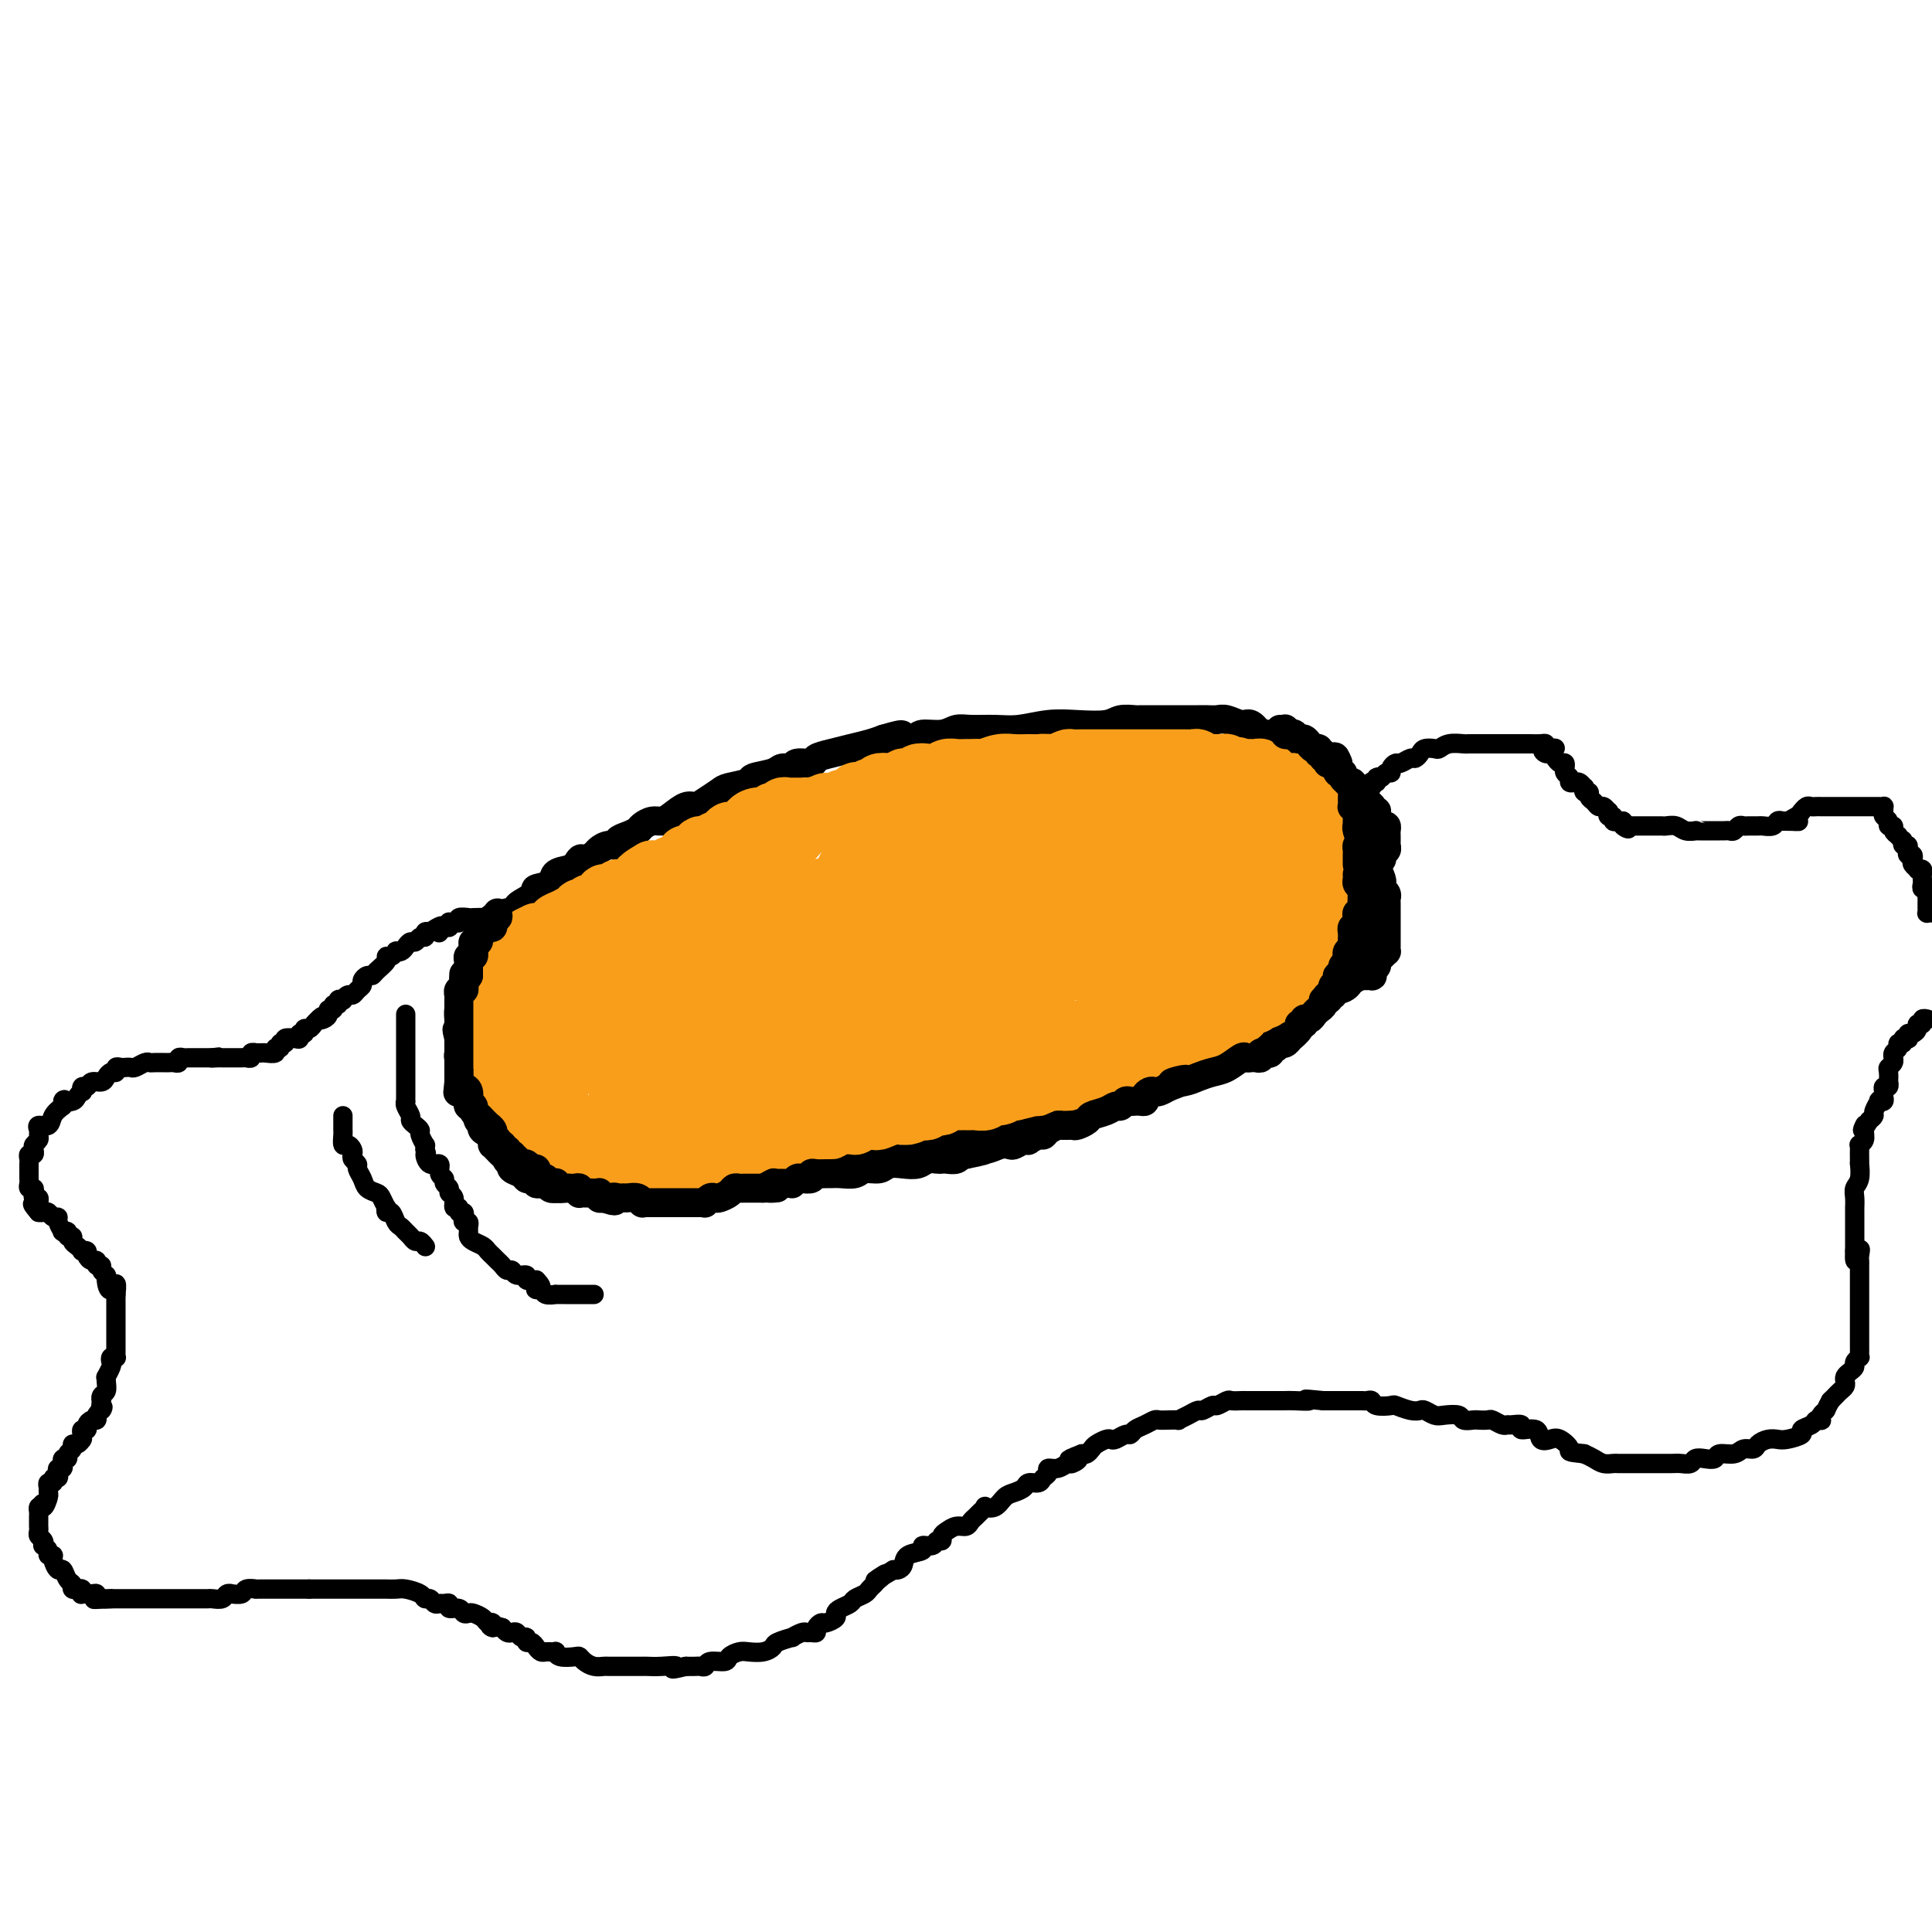 <svg viewBox='0 0 400 400' version='1.1' xmlns='http://www.w3.org/2000/svg' xmlns:xlink='http://www.w3.org/1999/xlink'><g fill='none' stroke='#000000' stroke-width='6' stroke-linecap='round' stroke-linejoin='round'><path d='M204,236c-0.304,0.030 -0.607,0.061 -1,0c-0.393,-0.061 -0.875,-0.212 -1,0c-0.125,0.212 0.107,0.789 0,1c-0.107,0.211 -0.553,0.056 -1,0c-0.447,-0.056 -0.893,-0.015 -1,0c-0.107,0.015 0.127,0.003 0,0c-0.127,-0.003 -0.615,0.002 -1,0c-0.385,-0.002 -0.666,-0.011 -1,0c-0.334,0.011 -0.719,0.042 -1,0c-0.281,-0.042 -0.456,-0.156 -1,0c-0.544,0.156 -1.456,0.581 -2,1c-0.544,0.419 -0.721,0.830 -1,1c-0.279,0.170 -0.661,0.098 -1,0c-0.339,-0.098 -0.636,-0.222 -1,0c-0.364,0.222 -0.797,0.791 -1,1c-0.203,0.209 -0.178,0.060 -1,0c-0.822,-0.060 -2.492,-0.030 -3,0c-0.508,0.030 0.144,0.061 0,0c-0.144,-0.061 -1.085,-0.212 -2,0c-0.915,0.212 -1.803,0.789 -2,1c-0.197,0.211 0.297,0.057 0,0c-0.297,-0.057 -1.385,-0.015 -2,0c-0.615,0.015 -0.756,0.004 -1,0c-0.244,-0.004 -0.589,-0.002 -1,0c-0.411,0.002 -0.888,0.004 -1,0c-0.112,-0.004 0.139,-0.015 0,0c-0.139,0.015 -0.670,0.057 -1,0c-0.330,-0.057 -0.460,-0.211 -1,0c-0.540,0.211 -1.492,0.788 -2,1c-0.508,0.212 -0.574,0.061 -1,0c-0.426,-0.061 -1.213,-0.030 -2,0'/><path d='M170,242c-5.418,0.929 -1.962,0.253 -1,0c0.962,-0.253 -0.571,-0.082 -1,0c-0.429,0.082 0.246,0.074 0,0c-0.246,-0.074 -1.414,-0.216 -2,0c-0.586,0.216 -0.590,0.789 -1,1c-0.410,0.211 -1.227,0.060 -2,0c-0.773,-0.060 -1.502,-0.030 -2,0c-0.498,0.030 -0.763,0.061 -1,0c-0.237,-0.061 -0.445,-0.212 -1,0c-0.555,0.212 -1.458,0.789 -2,1c-0.542,0.211 -0.723,0.056 -1,0c-0.277,-0.056 -0.652,-0.015 -1,0c-0.348,0.015 -0.671,0.003 -1,0c-0.329,-0.003 -0.666,0.003 -1,0c-0.334,-0.003 -0.665,-0.015 -1,0c-0.335,0.015 -0.672,0.056 -1,0c-0.328,-0.056 -0.646,-0.211 -1,0c-0.354,0.211 -0.742,0.788 -1,1c-0.258,0.212 -0.384,0.061 -1,0c-0.616,-0.061 -1.722,-0.030 -2,0c-0.278,0.030 0.273,0.061 0,0c-0.273,-0.061 -1.368,-0.212 -2,0c-0.632,0.212 -0.799,0.789 -1,1c-0.201,0.211 -0.434,0.057 -1,0c-0.566,-0.057 -1.464,-0.015 -2,0c-0.536,0.015 -0.711,0.004 -1,0c-0.289,-0.004 -0.691,-0.001 -1,0c-0.309,0.001 -0.526,0.000 -1,0c-0.474,-0.000 -1.204,-0.000 -2,0c-0.796,0.000 -1.656,0.000 -2,0c-0.344,-0.000 -0.172,-0.000 0,0'/><path d='M133,246c-5.903,0.619 -2.159,0.166 -1,0c1.159,-0.166 -0.267,-0.044 -1,0c-0.733,0.044 -0.773,0.012 -1,0c-0.227,-0.012 -0.642,-0.003 -1,0c-0.358,0.003 -0.658,0.001 -1,0c-0.342,-0.001 -0.725,-0.000 -1,0c-0.275,0.000 -0.442,0.000 -1,0c-0.558,-0.000 -1.507,-0.000 -2,0c-0.493,0.000 -0.530,0.000 -1,0c-0.470,-0.000 -1.372,-0.000 -2,0c-0.628,0.000 -0.981,0.000 -1,0c-0.019,-0.000 0.297,-0.000 0,0c-0.297,0.000 -1.207,0.001 -2,0c-0.793,-0.001 -1.469,-0.004 -2,0c-0.531,0.004 -0.915,0.015 -1,0c-0.085,-0.015 0.131,-0.056 0,0c-0.131,0.056 -0.609,0.207 -1,0c-0.391,-0.207 -0.696,-0.774 -1,-1c-0.304,-0.226 -0.607,-0.112 -1,0c-0.393,0.112 -0.878,0.223 -1,0c-0.122,-0.223 0.117,-0.781 0,-1c-0.117,-0.219 -0.592,-0.101 -1,0c-0.408,0.101 -0.750,0.185 -1,0c-0.250,-0.185 -0.407,-0.638 -1,-1c-0.593,-0.362 -1.623,-0.633 -2,-1c-0.377,-0.367 -0.102,-0.830 0,-1c0.102,-0.170 0.029,-0.049 0,0c-0.029,0.049 -0.015,0.024 0,0'/><path d='M106,241c-1.570,-0.951 -0.995,-0.828 -1,-1c-0.005,-0.172 -0.590,-0.637 -1,-1c-0.410,-0.363 -0.644,-0.622 -1,-1c-0.356,-0.378 -0.835,-0.875 -1,-1c-0.165,-0.125 -0.016,0.120 0,0c0.016,-0.120 -0.100,-0.606 0,-1c0.100,-0.394 0.415,-0.697 0,-1c-0.415,-0.303 -1.562,-0.606 -2,-1c-0.438,-0.394 -0.169,-0.879 0,-1c0.169,-0.121 0.237,0.123 0,0c-0.237,-0.123 -0.781,-0.611 -1,-1c-0.219,-0.389 -0.115,-0.678 0,-1c0.115,-0.322 0.241,-0.677 0,-1c-0.241,-0.323 -0.849,-0.613 -1,-1c-0.151,-0.387 0.155,-0.872 0,-1c-0.155,-0.128 -0.773,0.102 -1,0c-0.227,-0.102 -0.065,-0.534 0,-1c0.065,-0.466 0.031,-0.965 0,-1c-0.031,-0.035 -0.061,0.394 0,0c0.061,-0.394 0.212,-1.611 0,-2c-0.212,-0.389 -0.788,0.051 -1,0c-0.212,-0.051 -0.061,-0.591 0,-1c0.061,-0.409 0.030,-0.687 0,-1c-0.030,-0.313 -0.061,-0.661 0,-1c0.061,-0.339 0.212,-0.668 0,-1c-0.212,-0.332 -0.789,-0.666 -1,-1c-0.211,-0.334 -0.057,-0.667 0,-1c0.057,-0.333 0.015,-0.667 0,-1c-0.015,-0.333 -0.004,-0.667 0,-1c0.004,-0.333 0.002,-0.667 0,-1'/><path d='M95,215c-0.773,-3.116 -0.207,-1.408 0,-1c0.207,0.408 0.055,-0.486 0,-1c-0.055,-0.514 -0.012,-0.647 0,-1c0.012,-0.353 -0.007,-0.924 0,-1c0.007,-0.076 0.041,0.344 0,0c-0.041,-0.344 -0.156,-1.453 0,-2c0.156,-0.547 0.582,-0.531 1,-1c0.418,-0.469 0.829,-1.421 1,-2c0.171,-0.579 0.101,-0.784 0,-1c-0.101,-0.216 -0.234,-0.443 0,-1c0.234,-0.557 0.836,-1.445 1,-2c0.164,-0.555 -0.110,-0.778 0,-1c0.110,-0.222 0.604,-0.445 1,-1c0.396,-0.555 0.694,-1.444 1,-2c0.306,-0.556 0.621,-0.779 1,-1c0.379,-0.221 0.824,-0.440 1,-1c0.176,-0.560 0.085,-1.460 0,-2c-0.085,-0.540 -0.162,-0.718 0,-1c0.162,-0.282 0.565,-0.668 1,-1c0.435,-0.332 0.904,-0.610 1,-1c0.096,-0.390 -0.181,-0.892 0,-1c0.181,-0.108 0.820,0.179 1,0c0.180,-0.179 -0.097,-0.825 0,-1c0.097,-0.175 0.569,0.122 1,0c0.431,-0.122 0.820,-0.662 1,-1c0.180,-0.338 0.151,-0.476 1,-1c0.849,-0.524 2.576,-1.436 3,-2c0.424,-0.564 -0.453,-0.780 0,-1c0.453,-0.220 2.237,-0.444 3,-1c0.763,-0.556 0.504,-1.445 1,-2c0.496,-0.555 1.748,-0.778 3,-1'/><path d='M118,180c2.649,-1.886 1.272,-0.102 1,0c-0.272,0.102 0.559,-1.479 1,-2c0.441,-0.521 0.490,0.019 1,0c0.510,-0.019 1.480,-0.597 2,-1c0.520,-0.403 0.590,-0.633 1,-1c0.410,-0.367 1.160,-0.872 2,-1c0.840,-0.128 1.768,0.121 2,0c0.232,-0.121 -0.233,-0.611 0,-1c0.233,-0.389 1.165,-0.678 2,-1c0.835,-0.322 1.574,-0.676 2,-1c0.426,-0.324 0.541,-0.616 1,-1c0.459,-0.384 1.264,-0.859 2,-1c0.736,-0.141 1.403,0.051 2,0c0.597,-0.051 1.123,-0.346 2,-1c0.877,-0.654 2.105,-1.667 3,-2c0.895,-0.333 1.456,0.013 2,0c0.544,-0.013 1.070,-0.385 2,-1c0.930,-0.615 2.263,-1.474 3,-2c0.737,-0.526 0.879,-0.719 2,-1c1.121,-0.281 3.222,-0.648 4,-1c0.778,-0.352 0.234,-0.687 1,-1c0.766,-0.313 2.843,-0.605 4,-1c1.157,-0.395 1.394,-0.893 2,-1c0.606,-0.107 1.582,0.179 2,0c0.418,-0.179 0.278,-0.821 1,-1c0.722,-0.179 2.308,0.107 3,0c0.692,-0.107 0.492,-0.606 1,-1c0.508,-0.394 1.724,-0.683 3,-1c1.276,-0.317 2.613,-0.662 4,-1c1.387,-0.338 2.825,-0.668 4,-1c1.175,-0.332 2.088,-0.666 3,-1'/><path d='M183,153c5.775,-1.719 3.213,-0.517 3,0c-0.213,0.517 1.922,0.349 3,0c1.078,-0.349 1.099,-0.878 2,-1c0.901,-0.122 2.682,0.165 4,0c1.318,-0.165 2.171,-0.780 3,-1c0.829,-0.220 1.633,-0.045 3,0c1.367,0.045 3.297,-0.039 5,0c1.703,0.039 3.179,0.203 5,0c1.821,-0.203 3.987,-0.772 6,-1c2.013,-0.228 3.874,-0.114 6,0c2.126,0.114 4.519,0.227 6,0c1.481,-0.227 2.050,-0.793 3,-1c0.950,-0.207 2.280,-0.056 3,0c0.720,0.056 0.831,0.015 1,0c0.169,-0.015 0.397,-0.004 1,0c0.603,0.004 1.580,0.001 2,0c0.420,-0.001 0.284,-0.000 1,0c0.716,0.000 2.285,0.000 3,0c0.715,-0.000 0.576,-0.000 1,0c0.424,0.000 1.412,0.000 2,0c0.588,-0.000 0.775,-0.001 1,0c0.225,0.001 0.487,0.005 1,0c0.513,-0.005 1.278,-0.017 2,0c0.722,0.017 1.401,0.065 2,0c0.599,-0.065 1.116,-0.241 2,0c0.884,0.241 2.134,0.900 3,1c0.866,0.100 1.349,-0.358 2,0c0.651,0.358 1.472,1.531 2,2c0.528,0.469 0.764,0.235 1,0'/><path d='M262,152c4.820,0.683 1.871,0.889 1,1c-0.871,0.111 0.337,0.127 1,0c0.663,-0.127 0.782,-0.396 1,0c0.218,0.396 0.534,1.459 1,2c0.466,0.541 1.081,0.562 2,1c0.919,0.438 2.140,1.294 3,2c0.860,0.706 1.358,1.261 2,2c0.642,0.739 1.429,1.661 2,2c0.571,0.339 0.928,0.094 1,0c0.072,-0.094 -0.139,-0.036 0,0c0.139,0.036 0.630,0.051 1,0c0.370,-0.051 0.621,-0.169 1,0c0.379,0.169 0.886,0.624 1,1c0.114,0.376 -0.164,0.674 0,1c0.164,0.326 0.770,0.679 1,1c0.230,0.321 0.085,0.611 0,1c-0.085,0.389 -0.110,0.877 0,1c0.110,0.123 0.355,-0.121 1,0c0.645,0.121 1.689,0.606 2,1c0.311,0.394 -0.113,0.697 0,1c0.113,0.303 0.762,0.606 1,1c0.238,0.394 0.064,0.879 0,1c-0.064,0.121 -0.017,-0.122 0,0c0.017,0.122 0.005,0.610 0,1c-0.005,0.390 -0.001,0.681 0,1c0.001,0.319 0.000,0.666 0,1c-0.000,0.334 -0.000,0.657 0,1c0.000,0.343 0.000,0.708 0,1c-0.000,0.292 -0.000,0.512 0,1c0.000,0.488 0.000,1.244 0,2'/><path d='M284,179c0.150,1.821 0.026,0.873 0,1c-0.026,0.127 0.046,1.329 0,2c-0.046,0.671 -0.208,0.809 0,1c0.208,0.191 0.788,0.433 1,1c0.212,0.567 0.057,1.457 0,2c-0.057,0.543 -0.014,0.738 0,1c0.014,0.262 0.000,0.590 0,1c-0.000,0.410 0.013,0.901 0,1c-0.013,0.099 -0.054,-0.195 0,0c0.054,0.195 0.203,0.879 0,1c-0.203,0.121 -0.758,-0.320 -1,0c-0.242,0.320 -0.173,1.400 0,2c0.173,0.600 0.449,0.720 0,1c-0.449,0.280 -1.622,0.719 -2,1c-0.378,0.281 0.039,0.404 0,1c-0.039,0.596 -0.535,1.665 -1,2c-0.465,0.335 -0.898,-0.065 -1,0c-0.102,0.065 0.127,0.594 0,1c-0.127,0.406 -0.611,0.690 -1,1c-0.389,0.310 -0.684,0.646 -1,1c-0.316,0.354 -0.653,0.725 -1,1c-0.347,0.275 -0.704,0.454 -1,1c-0.296,0.546 -0.531,1.460 -1,2c-0.469,0.540 -1.172,0.708 -2,1c-0.828,0.292 -1.780,0.709 -2,1c-0.220,0.291 0.291,0.455 0,1c-0.291,0.545 -1.385,1.469 -2,2c-0.615,0.531 -0.753,0.668 -1,1c-0.247,0.332 -0.605,0.859 -1,1c-0.395,0.141 -0.827,-0.102 -1,0c-0.173,0.102 -0.086,0.551 0,1'/><path d='M266,212c-3.192,3.256 -2.173,1.397 -2,1c0.173,-0.397 -0.501,0.667 -1,1c-0.499,0.333 -0.824,-0.066 -1,0c-0.176,0.066 -0.204,0.596 -1,1c-0.796,0.404 -2.359,0.682 -3,1c-0.641,0.318 -0.360,0.677 -1,1c-0.640,0.323 -2.201,0.611 -3,1c-0.799,0.389 -0.838,0.877 -1,1c-0.162,0.123 -0.448,-0.121 -1,0c-0.552,0.121 -1.369,0.606 -2,1c-0.631,0.394 -1.075,0.697 -2,1c-0.925,0.303 -2.330,0.607 -3,1c-0.670,0.393 -0.603,0.875 -1,1c-0.397,0.125 -1.256,-0.106 -2,0c-0.744,0.106 -1.372,0.549 -2,1c-0.628,0.451 -1.255,0.909 -2,1c-0.745,0.091 -1.608,-0.187 -2,0c-0.392,0.187 -0.312,0.839 -1,1c-0.688,0.161 -2.142,-0.168 -3,0c-0.858,0.168 -1.119,0.834 -2,1c-0.881,0.166 -2.383,-0.167 -3,0c-0.617,0.167 -0.349,0.833 -1,1c-0.651,0.167 -2.219,-0.165 -3,0c-0.781,0.165 -0.773,0.828 -1,1c-0.227,0.172 -0.687,-0.146 -1,0c-0.313,0.146 -0.478,0.757 -1,1c-0.522,0.243 -1.399,0.118 -2,0c-0.601,-0.118 -0.924,-0.227 -1,0c-0.076,0.227 0.095,0.792 0,1c-0.095,0.208 -0.456,0.059 -1,0c-0.544,-0.059 -1.272,-0.030 -2,0'/><path d='M214,231c-3.787,1.094 -1.256,0.828 -1,1c0.256,0.172 -1.763,0.782 -3,1c-1.237,0.218 -1.693,0.045 -2,0c-0.307,-0.045 -0.465,0.040 -1,0c-0.535,-0.040 -1.448,-0.203 -2,0c-0.552,0.203 -0.744,0.771 -1,1c-0.256,0.229 -0.575,0.118 -1,0c-0.425,-0.118 -0.955,-0.242 -1,0c-0.045,0.242 0.394,0.849 0,1c-0.394,0.151 -1.621,-0.155 -2,0c-0.379,0.155 0.090,0.773 0,1c-0.090,0.227 -0.740,0.065 -1,0c-0.260,-0.065 -0.130,-0.032 0,0'/></g>
<g fill='none' stroke='#000000' stroke-width='4' stroke-linecap='round' stroke-linejoin='round'><path d='M282,164c0.452,0.121 0.905,0.243 1,0c0.095,-0.243 -0.167,-0.849 0,-1c0.167,-0.151 0.763,0.153 1,0c0.237,-0.153 0.115,-0.763 0,-1c-0.115,-0.237 -0.223,-0.102 0,0c0.223,0.102 0.778,0.172 1,0c0.222,-0.172 0.111,-0.586 0,-1'/><path d='M285,161c0.647,-0.400 0.765,0.099 1,0c0.235,-0.099 0.587,-0.796 1,-1c0.413,-0.204 0.888,0.085 1,0c0.112,-0.085 -0.139,-0.544 0,-1c0.139,-0.456 0.667,-0.910 1,-1c0.333,-0.090 0.469,0.182 1,0c0.531,-0.182 1.456,-0.820 2,-1c0.544,-0.180 0.709,0.096 1,0c0.291,-0.096 0.710,-0.565 1,-1c0.290,-0.435 0.452,-0.834 1,-1c0.548,-0.166 1.481,-0.097 2,0c0.519,0.097 0.626,0.222 1,0c0.374,-0.222 1.017,-0.792 2,-1c0.983,-0.208 2.305,-0.056 3,0c0.695,0.056 0.764,0.015 1,0c0.236,-0.015 0.640,-0.004 1,0c0.360,0.004 0.677,0.001 1,0c0.323,-0.001 0.652,-0.000 1,0c0.348,0.000 0.714,0.000 1,0c0.286,-0.000 0.493,-0.000 1,0c0.507,0.000 1.316,0.000 2,0c0.684,-0.000 1.243,-0.000 2,0c0.757,0.000 1.712,0.000 2,0c0.288,-0.000 -0.091,-0.001 0,0c0.091,0.001 0.651,0.003 1,0c0.349,-0.003 0.485,-0.011 1,0c0.515,0.011 1.408,0.041 2,0c0.592,-0.041 0.883,-0.155 1,0c0.117,0.155 0.058,0.577 0,1'/><path d='M320,155c3.880,-0.064 1.081,-0.223 0,0c-1.081,0.223 -0.444,0.829 0,1c0.444,0.171 0.693,-0.094 1,0c0.307,0.094 0.671,0.546 1,1c0.329,0.454 0.623,0.909 1,1c0.377,0.091 0.837,-0.183 1,0c0.163,0.183 0.028,0.823 0,1c-0.028,0.177 0.049,-0.110 0,0c-0.049,0.110 -0.224,0.618 0,1c0.224,0.382 0.847,0.637 1,1c0.153,0.363 -0.166,0.833 0,1c0.166,0.167 0.815,0.029 1,0c0.185,-0.029 -0.095,0.049 0,0c0.095,-0.049 0.565,-0.224 1,0c0.435,0.224 0.834,0.848 1,1c0.166,0.152 0.100,-0.167 0,0c-0.100,0.167 -0.234,0.819 0,1c0.234,0.181 0.836,-0.110 1,0c0.164,0.110 -0.110,0.622 0,1c0.110,0.378 0.604,0.622 1,1c0.396,0.378 0.693,0.890 1,1c0.307,0.110 0.622,-0.182 1,0c0.378,0.182 0.818,0.837 1,1c0.182,0.163 0.104,-0.167 0,0c-0.104,0.167 -0.235,0.829 0,1c0.235,0.171 0.836,-0.150 1,0c0.164,0.150 -0.110,0.771 0,1c0.110,0.229 0.603,0.065 1,0c0.397,-0.065 0.699,-0.033 1,0'/><path d='M336,170c2.411,2.547 0.439,1.415 0,1c-0.439,-0.415 0.655,-0.111 1,0c0.345,0.111 -0.057,0.030 0,0c0.057,-0.030 0.575,-0.008 1,0c0.425,0.008 0.758,0.002 1,0c0.242,-0.002 0.394,-0.001 1,0c0.606,0.001 1.667,0.000 2,0c0.333,-0.000 -0.062,-0.001 0,0c0.062,0.001 0.583,0.004 1,0c0.417,-0.004 0.732,-0.015 1,0c0.268,0.015 0.488,0.057 1,0c0.512,-0.057 1.316,-0.211 2,0c0.684,0.211 1.247,0.789 2,1c0.753,0.211 1.694,0.057 2,0c0.306,-0.057 -0.024,-0.015 0,0c0.024,0.015 0.402,0.004 1,0c0.598,-0.004 1.417,-0.001 2,0c0.583,0.001 0.930,-0.000 1,0c0.070,0.000 -0.136,0.001 0,0c0.136,-0.001 0.614,-0.004 1,0c0.386,0.004 0.681,0.015 1,0c0.319,-0.015 0.662,-0.057 1,0c0.338,0.057 0.672,0.211 1,0c0.328,-0.211 0.650,-0.789 1,-1c0.350,-0.211 0.727,-0.056 1,0c0.273,0.056 0.440,0.011 1,0c0.560,-0.011 1.512,0.011 2,0c0.488,-0.011 0.512,-0.054 1,0c0.488,0.054 1.439,0.207 2,0c0.561,-0.207 0.732,-0.773 1,-1c0.268,-0.227 0.634,-0.113 1,0'/><path d='M369,170c5.515,0.043 2.801,0.151 2,0c-0.801,-0.151 0.310,-0.562 1,-1c0.690,-0.438 0.958,-0.902 1,-1c0.042,-0.098 -0.143,0.170 0,0c0.143,-0.170 0.614,-0.778 1,-1c0.386,-0.222 0.689,-0.060 1,0c0.311,0.060 0.632,0.016 1,0c0.368,-0.016 0.784,-0.004 1,0c0.216,0.004 0.233,0.001 1,0c0.767,-0.001 2.286,-0.000 3,0c0.714,0.000 0.625,0.000 1,0c0.375,-0.000 1.213,-0.000 2,0c0.787,0.000 1.521,0.000 2,0c0.479,-0.000 0.703,-0.001 1,0c0.297,0.001 0.668,0.003 1,0c0.332,-0.003 0.624,-0.012 1,0c0.376,0.012 0.837,0.044 1,0c0.163,-0.044 0.029,-0.166 0,0c-0.029,0.166 0.049,0.618 0,1c-0.049,0.382 -0.224,0.694 0,1c0.224,0.306 0.847,0.607 1,1c0.153,0.393 -0.165,0.879 0,1c0.165,0.121 0.814,-0.121 1,0c0.186,0.121 -0.090,0.606 0,1c0.090,0.394 0.545,0.697 1,1'/><path d='M393,173c0.707,1.089 0.974,0.813 1,1c0.026,0.187 -0.190,0.839 0,1c0.190,0.161 0.787,-0.168 1,0c0.213,0.168 0.043,0.833 0,1c-0.043,0.167 0.040,-0.163 0,0c-0.040,0.163 -0.203,0.818 0,1c0.203,0.182 0.771,-0.109 1,0c0.229,0.109 0.118,0.617 0,1c-0.118,0.383 -0.242,0.642 0,1c0.242,0.358 0.849,0.817 1,1c0.151,0.183 -0.156,0.090 0,0c0.156,-0.090 0.773,-0.178 1,0c0.227,0.178 0.065,0.621 0,1c-0.065,0.379 -0.031,0.693 0,1c0.031,0.307 0.061,0.607 0,1c-0.061,0.393 -0.212,0.879 0,1c0.212,0.121 0.789,-0.122 1,0c0.211,0.122 0.057,0.611 0,1c-0.057,0.389 -0.016,0.679 0,1c0.016,0.321 0.007,0.675 0,1c-0.007,0.325 -0.012,0.623 0,1c0.012,0.377 0.042,0.832 0,1c-0.042,0.168 -0.155,0.048 0,0c0.155,-0.048 0.577,-0.024 1,0'/><path d='M399,211c-0.033,-0.009 -0.065,-0.017 0,0c0.065,0.017 0.228,0.060 0,0c-0.228,-0.060 -0.849,-0.222 -1,0c-0.151,0.222 0.166,0.829 0,1c-0.166,0.171 -0.815,-0.094 -1,0c-0.185,0.094 0.095,0.547 0,1c-0.095,0.453 -0.565,0.905 -1,1c-0.435,0.095 -0.833,-0.167 -1,0c-0.167,0.167 -0.101,0.762 0,1c0.101,0.238 0.238,0.119 0,0c-0.238,-0.119 -0.852,-0.240 -1,0c-0.148,0.240 0.171,0.839 0,1c-0.171,0.161 -0.831,-0.115 -1,0c-0.169,0.115 0.152,0.622 0,1c-0.152,0.378 -0.776,0.626 -1,1c-0.224,0.374 -0.046,0.872 0,1c0.046,0.128 -0.040,-0.116 0,0c0.040,0.116 0.207,0.590 0,1c-0.207,0.410 -0.786,0.755 -1,1c-0.214,0.245 -0.061,0.391 0,1c0.061,0.609 0.031,1.683 0,2c-0.031,0.317 -0.061,-0.122 0,0c0.061,0.122 0.214,0.807 0,1c-0.214,0.193 -0.793,-0.105 -1,0c-0.207,0.105 -0.040,0.615 0,1c0.040,0.385 -0.046,0.646 0,1c0.046,0.354 0.223,0.802 0,1c-0.223,0.198 -0.847,0.147 -1,0c-0.153,-0.147 0.165,-0.390 0,0c-0.165,0.390 -0.814,1.413 -1,2c-0.186,0.587 0.090,0.739 0,1c-0.090,0.261 -0.545,0.630 -1,1'/><path d='M387,232c-2.079,3.443 -1.275,1.549 -1,1c0.275,-0.549 0.021,0.247 0,1c-0.021,0.753 0.190,1.462 0,2c-0.190,0.538 -0.783,0.905 -1,1c-0.217,0.095 -0.058,-0.082 0,0c0.058,0.082 0.017,0.424 0,1c-0.017,0.576 -0.008,1.386 0,2c0.008,0.614 0.016,1.032 0,1c-0.016,-0.032 -0.057,-0.512 0,0c0.057,0.512 0.211,2.017 0,3c-0.211,0.983 -0.789,1.443 -1,2c-0.211,0.557 -0.057,1.210 0,2c0.057,0.790 0.015,1.717 0,2c-0.015,0.283 -0.004,-0.079 0,0c0.004,0.079 0.001,0.600 0,1c-0.001,0.400 -0.000,0.681 0,1c0.000,0.319 0.000,0.677 0,1c-0.000,0.323 -0.000,0.611 0,1c0.000,0.389 0.000,0.878 0,1c-0.000,0.122 -0.000,-0.122 0,0c0.000,0.122 0.000,0.610 0,1c-0.000,0.390 -0.000,0.682 0,1c0.000,0.318 0.000,0.662 0,1c-0.000,0.338 -0.000,0.669 0,1'/><path d='M384,259c-0.238,4.129 0.668,0.952 1,0c0.332,-0.952 0.089,0.322 0,1c-0.089,0.678 -0.024,0.759 0,1c0.024,0.241 0.006,0.642 0,1c-0.006,0.358 -0.002,0.673 0,1c0.002,0.327 0.000,0.665 0,1c-0.000,0.335 -0.000,0.666 0,1c0.000,0.334 0.000,0.671 0,1c-0.000,0.329 -0.000,0.650 0,1c0.000,0.350 0.000,0.727 0,1c-0.000,0.273 -0.000,0.440 0,1c0.000,0.560 -0.000,1.512 0,2c0.000,0.488 0.000,0.511 0,1c-0.000,0.489 -0.000,1.444 0,2c0.000,0.556 0.000,0.712 0,1c-0.000,0.288 -0.000,0.708 0,1c0.000,0.292 0.001,0.456 0,1c-0.001,0.544 -0.004,1.469 0,2c0.004,0.531 0.016,0.667 0,1c-0.016,0.333 -0.060,0.863 0,1c0.060,0.137 0.222,-0.118 0,0c-0.222,0.118 -0.830,0.609 -1,1c-0.170,0.391 0.099,0.682 0,1c-0.099,0.318 -0.565,0.663 -1,1c-0.435,0.337 -0.837,0.668 -1,1c-0.163,0.332 -0.085,0.666 0,1c0.085,0.334 0.177,0.667 0,1c-0.177,0.333 -0.625,0.667 -1,1c-0.375,0.333 -0.679,0.667 -1,1c-0.321,0.333 -0.661,0.667 -1,1'/><path d='M379,290c-1.095,1.955 -0.833,1.844 -1,2c-0.167,0.156 -0.764,0.581 -1,1c-0.236,0.419 -0.110,0.833 0,1c0.110,0.167 0.204,0.086 0,0c-0.204,-0.086 -0.705,-0.177 -1,0c-0.295,0.177 -0.382,0.622 -1,1c-0.618,0.378 -1.765,0.689 -2,1c-0.235,0.311 0.441,0.622 0,1c-0.441,0.378 -2.001,0.823 -3,1c-0.999,0.177 -1.437,0.085 -2,0c-0.563,-0.085 -1.252,-0.162 -2,0c-0.748,0.162 -1.556,0.564 -2,1c-0.444,0.436 -0.524,0.905 -1,1c-0.476,0.095 -1.349,-0.185 -2,0c-0.651,0.185 -1.082,0.833 -2,1c-0.918,0.167 -2.325,-0.148 -3,0c-0.675,0.148 -0.618,0.758 -1,1c-0.382,0.242 -1.203,0.118 -2,0c-0.797,-0.118 -1.569,-0.228 -2,0c-0.431,0.228 -0.519,0.793 -1,1c-0.481,0.207 -1.354,0.055 -2,0c-0.646,-0.055 -1.065,-0.015 -2,0c-0.935,0.015 -2.387,0.004 -3,0c-0.613,-0.004 -0.387,-0.001 -1,0c-0.613,0.001 -2.065,0.001 -3,0c-0.935,-0.001 -1.353,-0.003 -2,0c-0.647,0.003 -1.524,0.012 -2,0c-0.476,-0.012 -0.550,-0.044 -1,0c-0.450,0.044 -1.275,0.166 -2,0c-0.725,-0.166 -1.350,-0.619 -2,-1c-0.650,-0.381 -1.325,-0.691 -2,-1'/><path d='M328,301c-3.986,-0.417 -2.949,-0.459 -3,-1c-0.051,-0.541 -1.188,-1.580 -2,-2c-0.812,-0.420 -1.298,-0.222 -2,0c-0.702,0.222 -1.620,0.466 -2,0c-0.380,-0.466 -0.220,-1.642 -1,-2c-0.780,-0.358 -2.498,0.101 -3,0c-0.502,-0.101 0.212,-0.763 0,-1c-0.212,-0.237 -1.351,-0.049 -2,0c-0.649,0.049 -0.808,-0.039 -1,0c-0.192,0.039 -0.417,0.206 -1,0c-0.583,-0.206 -1.522,-0.786 -2,-1c-0.478,-0.214 -0.493,-0.061 -1,0c-0.507,0.061 -1.505,0.030 -2,0c-0.495,-0.030 -0.489,-0.060 -1,0c-0.511,0.060 -1.541,0.208 -2,0c-0.459,-0.208 -0.346,-0.774 -1,-1c-0.654,-0.226 -2.075,-0.112 -3,0c-0.925,0.112 -1.355,0.222 -2,0c-0.645,-0.222 -1.505,-0.778 -2,-1c-0.495,-0.222 -0.627,-0.111 -1,0c-0.373,0.111 -0.989,0.222 -2,0c-1.011,-0.222 -2.417,-0.777 -3,-1c-0.583,-0.223 -0.341,-0.112 -1,0c-0.659,0.112 -2.217,0.226 -3,0c-0.783,-0.226 -0.789,-0.793 -1,-1c-0.211,-0.207 -0.626,-0.056 -1,0c-0.374,0.056 -0.705,0.015 -1,0c-0.295,-0.015 -0.553,-0.004 -1,0c-0.447,0.004 -1.082,0.001 -2,0c-0.918,-0.001 -2.119,-0.000 -3,0c-0.881,0.000 -1.440,0.000 -2,0'/><path d='M274,290c-5.938,-0.619 -3.282,-0.166 -3,0c0.282,0.166 -1.811,0.044 -3,0c-1.189,-0.044 -1.474,-0.012 -2,0c-0.526,0.012 -1.291,0.003 -2,0c-0.709,-0.003 -1.360,-0.001 -2,0c-0.640,0.001 -1.270,-0.001 -2,0c-0.730,0.001 -1.562,0.004 -2,0c-0.438,-0.004 -0.483,-0.016 -1,0c-0.517,0.016 -1.504,0.061 -2,0c-0.496,-0.061 -0.499,-0.227 -1,0c-0.501,0.227 -1.499,0.848 -2,1c-0.501,0.152 -0.506,-0.166 -1,0c-0.494,0.166 -1.476,0.815 -2,1c-0.524,0.185 -0.591,-0.094 -1,0c-0.409,0.094 -1.160,0.561 -2,1c-0.840,0.439 -1.768,0.849 -2,1c-0.232,0.151 0.233,0.044 0,0c-0.233,-0.044 -1.165,-0.023 -2,0c-0.835,0.023 -1.572,0.049 -2,0c-0.428,-0.049 -0.548,-0.172 -1,0c-0.452,0.172 -1.238,0.638 -2,1c-0.762,0.362 -1.500,0.619 -2,1c-0.500,0.381 -0.763,0.886 -1,1c-0.237,0.114 -0.448,-0.163 -1,0c-0.552,0.163 -1.443,0.764 -2,1c-0.557,0.236 -0.779,0.105 -1,0c-0.221,-0.105 -0.440,-0.186 -1,0c-0.560,0.186 -1.459,0.637 -2,1c-0.541,0.363 -0.723,0.636 -1,1c-0.277,0.364 -0.651,0.818 -1,1c-0.349,0.182 -0.675,0.091 -1,0'/><path d='M224,301c-4.817,1.863 -1.859,1.020 -1,1c0.859,-0.020 -0.382,0.782 -1,1c-0.618,0.218 -0.614,-0.149 -1,0c-0.386,0.149 -1.163,0.814 -2,1c-0.837,0.186 -1.734,-0.109 -2,0c-0.266,0.109 0.098,0.620 0,1c-0.098,0.380 -0.659,0.627 -1,1c-0.341,0.373 -0.462,0.872 -1,1c-0.538,0.128 -1.495,-0.116 -2,0c-0.505,0.116 -0.560,0.592 -1,1c-0.440,0.408 -1.266,0.750 -2,1c-0.734,0.250 -1.377,0.410 -2,1c-0.623,0.590 -1.228,1.611 -2,2c-0.772,0.389 -1.713,0.145 -2,0c-0.287,-0.145 0.078,-0.193 0,0c-0.078,0.193 -0.601,0.625 -1,1c-0.399,0.375 -0.674,0.692 -1,1c-0.326,0.308 -0.704,0.607 -1,1c-0.296,0.393 -0.509,0.880 -1,1c-0.491,0.120 -1.259,-0.127 -2,0c-0.741,0.127 -1.454,0.626 -2,1c-0.546,0.374 -0.925,0.621 -1,1c-0.075,0.379 0.155,0.889 0,1c-0.155,0.111 -0.693,-0.179 -1,0c-0.307,0.179 -0.383,0.825 -1,1c-0.617,0.175 -1.776,-0.121 -2,0c-0.224,0.121 0.487,0.660 0,1c-0.487,0.340 -2.172,0.483 -3,1c-0.828,0.517 -0.800,1.408 -1,2c-0.200,0.592 -0.629,0.883 -1,1c-0.371,0.117 -0.686,0.058 -1,0'/><path d='M185,325c-6.438,3.891 -3.033,1.620 -2,1c1.033,-0.620 -0.304,0.411 -1,1c-0.696,0.589 -0.749,0.735 -1,1c-0.251,0.265 -0.701,0.648 -1,1c-0.299,0.352 -0.449,0.672 -1,1c-0.551,0.328 -1.505,0.665 -2,1c-0.495,0.335 -0.532,0.668 -1,1c-0.468,0.332 -1.368,0.663 -2,1c-0.632,0.337 -0.996,0.682 -1,1c-0.004,0.318 0.354,0.611 0,1c-0.354,0.389 -1.418,0.875 -2,1c-0.582,0.125 -0.681,-0.110 -1,0c-0.319,0.110 -0.858,0.564 -1,1c-0.142,0.436 0.111,0.853 0,1c-0.111,0.147 -0.587,0.025 -1,0c-0.413,-0.025 -0.762,0.049 -1,0c-0.238,-0.049 -0.364,-0.221 -1,0c-0.636,0.221 -1.783,0.833 -2,1c-0.217,0.167 0.496,-0.113 0,0c-0.496,0.113 -2.201,0.618 -3,1c-0.799,0.382 -0.691,0.641 -1,1c-0.309,0.359 -1.036,0.818 -2,1c-0.964,0.182 -2.164,0.086 -3,0c-0.836,-0.086 -1.309,-0.163 -2,0c-0.691,0.163 -1.600,0.565 -2,1c-0.400,0.435 -0.292,0.901 -1,1c-0.708,0.099 -2.234,-0.170 -3,0c-0.766,0.170 -0.772,0.777 -1,1c-0.228,0.223 -0.677,0.060 -1,0c-0.323,-0.060 -0.521,-0.017 -1,0c-0.479,0.017 -1.240,0.009 -2,0'/><path d='M142,345c-4.494,1.083 -2.229,0.290 -2,0c0.229,-0.290 -1.578,-0.078 -3,0c-1.422,0.078 -2.460,0.021 -3,0c-0.540,-0.021 -0.582,-0.006 -1,0c-0.418,0.006 -1.210,0.001 -2,0c-0.790,-0.001 -1.576,0.000 -2,0c-0.424,-0.000 -0.484,-0.003 -1,0c-0.516,0.003 -1.487,0.011 -2,0c-0.513,-0.011 -0.569,-0.042 -1,0c-0.431,0.042 -1.236,0.156 -2,0c-0.764,-0.156 -1.487,-0.581 -2,-1c-0.513,-0.419 -0.816,-0.830 -1,-1c-0.184,-0.170 -0.249,-0.098 -1,0c-0.751,0.098 -2.186,0.222 -3,0c-0.814,-0.222 -1.006,-0.792 -1,-1c0.006,-0.208 0.209,-0.055 0,0c-0.209,0.055 -0.830,0.012 -1,0c-0.170,-0.012 0.109,0.007 0,0c-0.109,-0.007 -0.608,-0.039 -1,0c-0.392,0.039 -0.679,0.150 -1,0c-0.321,-0.150 -0.678,-0.561 -1,-1c-0.322,-0.439 -0.611,-0.906 -1,-1c-0.389,-0.094 -0.878,0.185 -1,0c-0.122,-0.185 0.122,-0.833 0,-1c-0.122,-0.167 -0.610,0.149 -1,0c-0.390,-0.149 -0.682,-0.762 -1,-1c-0.318,-0.238 -0.663,-0.103 -1,0c-0.337,0.103 -0.668,0.172 -1,0c-0.332,-0.172 -0.666,-0.586 -1,-1'/><path d='M104,337c-3.716,-1.174 -2.505,-0.108 -2,0c0.505,0.108 0.304,-0.742 0,-1c-0.304,-0.258 -0.712,0.076 -1,0c-0.288,-0.076 -0.457,-0.560 -1,-1c-0.543,-0.440 -1.460,-0.835 -2,-1c-0.540,-0.165 -0.704,-0.101 -1,0c-0.296,0.101 -0.723,0.237 -1,0c-0.277,-0.237 -0.403,-0.848 -1,-1c-0.597,-0.152 -1.666,0.157 -2,0c-0.334,-0.157 0.065,-0.778 0,-1c-0.065,-0.222 -0.595,-0.045 -1,0c-0.405,0.045 -0.684,-0.043 -1,0c-0.316,0.043 -0.669,0.218 -1,0c-0.331,-0.218 -0.641,-0.829 -1,-1c-0.359,-0.171 -0.768,0.098 -1,0c-0.232,-0.098 -0.286,-0.562 -1,-1c-0.714,-0.438 -2.089,-0.849 -3,-1c-0.911,-0.151 -1.357,-0.040 -2,0c-0.643,0.040 -1.482,0.011 -2,0c-0.518,-0.011 -0.717,-0.003 -1,0c-0.283,0.003 -0.652,0.001 -1,0c-0.348,-0.001 -0.675,-0.000 -1,0c-0.325,0.000 -0.650,0.000 -1,0c-0.350,-0.000 -0.726,-0.000 -1,0c-0.274,0.000 -0.444,0.000 -1,0c-0.556,-0.000 -1.496,-0.000 -2,0c-0.504,0.000 -0.572,0.000 -1,0c-0.428,-0.000 -1.218,-0.000 -2,0c-0.782,0.000 -1.557,0.000 -2,0c-0.443,-0.000 -0.555,-0.000 -1,0c-0.445,0.000 -1.222,0.000 -2,0'/><path d='M64,329c-3.560,0.000 -2.458,0.000 -2,0c0.458,-0.000 0.274,-0.000 0,0c-0.274,0.000 -0.639,0.000 -1,0c-0.361,-0.000 -0.718,-0.000 -1,0c-0.282,0.000 -0.490,0.000 -1,0c-0.510,-0.000 -1.321,-0.001 -2,0c-0.679,0.001 -1.227,0.004 -2,0c-0.773,-0.004 -1.770,-0.015 -2,0c-0.230,0.015 0.307,0.057 0,0c-0.307,-0.057 -1.459,-0.212 -2,0c-0.541,0.212 -0.473,0.793 -1,1c-0.527,0.207 -1.651,0.041 -2,0c-0.349,-0.041 0.076,0.041 0,0c-0.076,-0.041 -0.654,-0.207 -1,0c-0.346,0.207 -0.459,0.788 -1,1c-0.541,0.212 -1.511,0.057 -2,0c-0.489,-0.057 -0.498,-0.015 -1,0c-0.502,0.015 -1.496,0.004 -2,0c-0.504,-0.004 -0.517,-0.001 -1,0c-0.483,0.001 -1.435,0.000 -2,0c-0.565,-0.000 -0.743,-0.000 -1,0c-0.257,0.000 -0.593,0.000 -1,0c-0.407,-0.000 -0.886,-0.000 -1,0c-0.114,0.000 0.137,0.000 0,0c-0.137,-0.000 -0.660,-0.000 -1,0c-0.340,0.000 -0.496,0.000 -1,0c-0.504,-0.000 -1.356,-0.000 -2,0c-0.644,0.000 -1.080,0.000 -2,0c-0.920,-0.000 -2.325,-0.000 -3,0c-0.675,0.000 -0.622,0.000 -1,0c-0.378,-0.000 -1.189,-0.000 -2,0'/><path d='M23,331c-6.523,0.293 -2.330,0.026 -1,0c1.330,-0.026 -0.204,0.190 -1,0c-0.796,-0.190 -0.853,-0.787 -1,-1c-0.147,-0.213 -0.383,-0.043 -1,0c-0.617,0.043 -1.614,-0.041 -2,0c-0.386,0.041 -0.160,0.208 0,0c0.160,-0.208 0.254,-0.791 0,-1c-0.254,-0.209 -0.856,-0.044 -1,0c-0.144,0.044 0.168,-0.035 0,0c-0.168,0.035 -0.818,0.183 -1,0c-0.182,-0.183 0.105,-0.696 0,-1c-0.105,-0.304 -0.601,-0.397 -1,-1c-0.399,-0.603 -0.699,-1.716 -1,-2c-0.301,-0.284 -0.601,0.261 -1,0c-0.399,-0.261 -0.895,-1.328 -1,-2c-0.105,-0.672 0.182,-0.950 0,-1c-0.182,-0.050 -0.832,0.127 -1,0c-0.168,-0.127 0.147,-0.559 0,-1c-0.147,-0.441 -0.757,-0.891 -1,-1c-0.243,-0.109 -0.118,0.125 0,0c0.118,-0.125 0.228,-0.607 0,-1c-0.228,-0.393 -0.793,-0.697 -1,-1c-0.207,-0.303 -0.056,-0.606 0,-1c0.056,-0.394 0.015,-0.879 0,-1c-0.015,-0.121 -0.005,0.121 0,0c0.005,-0.121 0.004,-0.607 0,-1c-0.004,-0.393 -0.011,-0.693 0,-1c0.011,-0.307 0.042,-0.621 0,-1c-0.042,-0.379 -0.155,-0.823 0,-1c0.155,-0.177 0.577,-0.089 1,0'/><path d='M9,312c-0.370,-1.593 -0.296,-0.077 0,0c0.296,0.077 0.816,-1.285 1,-2c0.184,-0.715 0.034,-0.784 0,-1c-0.034,-0.216 0.047,-0.579 0,-1c-0.047,-0.421 -0.223,-0.900 0,-1c0.223,-0.100 0.843,0.179 1,0c0.157,-0.179 -0.150,-0.818 0,-1c0.150,-0.182 0.758,0.091 1,0c0.242,-0.091 0.118,-0.545 0,-1c-0.118,-0.455 -0.229,-0.911 0,-1c0.229,-0.089 0.797,0.187 1,0c0.203,-0.187 0.039,-0.838 0,-1c-0.039,-0.162 0.046,0.164 0,0c-0.046,-0.164 -0.223,-0.819 0,-1c0.223,-0.181 0.847,0.110 1,0c0.153,-0.110 -0.166,-0.622 0,-1c0.166,-0.378 0.815,-0.623 1,-1c0.185,-0.377 -0.094,-0.885 0,-1c0.094,-0.115 0.561,0.163 1,0c0.439,-0.163 0.849,-0.765 1,-1c0.151,-0.235 0.045,-0.101 0,0c-0.045,0.101 -0.027,0.168 0,0c0.027,-0.168 0.063,-0.571 0,-1c-0.063,-0.429 -0.223,-0.885 0,-1c0.223,-0.115 0.831,0.110 1,0c0.169,-0.110 -0.099,-0.555 0,-1c0.099,-0.445 0.565,-0.889 1,-1c0.435,-0.111 0.839,0.111 1,0c0.161,-0.111 0.081,-0.556 0,-1'/><path d='M20,293c1.929,-3.041 1.253,-1.142 1,-1c-0.253,0.142 -0.082,-1.471 0,-2c0.082,-0.529 0.075,0.026 0,0c-0.075,-0.026 -0.217,-0.632 0,-1c0.217,-0.368 0.794,-0.498 1,-1c0.206,-0.502 0.041,-1.377 0,-2c-0.041,-0.623 0.040,-0.994 0,-1c-0.040,-0.006 -0.203,0.352 0,0c0.203,-0.352 0.772,-1.414 1,-2c0.228,-0.586 0.114,-0.696 0,-1c-0.114,-0.304 -0.227,-0.802 0,-1c0.227,-0.198 0.793,-0.094 1,0c0.207,0.094 0.056,0.180 0,0c-0.056,-0.180 -0.015,-0.627 0,-1c0.015,-0.373 0.004,-0.674 0,-1c-0.004,-0.326 -0.001,-0.679 0,-1c0.001,-0.321 0.000,-0.609 0,-1c-0.000,-0.391 -0.000,-0.883 0,-1c0.000,-0.117 0.000,0.141 0,0c-0.000,-0.141 -0.000,-0.681 0,-1c0.000,-0.319 0.000,-0.418 0,-1c-0.000,-0.582 -0.000,-1.648 0,-2c0.000,-0.352 0.000,0.011 0,0c-0.000,-0.011 -0.000,-0.395 0,-1c0.000,-0.605 0.000,-1.432 0,-2c-0.000,-0.568 -0.000,-0.877 0,-1c0.000,-0.123 0.000,-0.062 0,0'/><path d='M24,268c0.458,-3.986 -0.398,-1.450 -1,-1c-0.602,0.450 -0.950,-1.185 -1,-2c-0.050,-0.815 0.198,-0.811 0,-1c-0.198,-0.189 -0.840,-0.572 -1,-1c-0.160,-0.428 0.163,-0.902 0,-1c-0.163,-0.098 -0.813,0.180 -1,0c-0.187,-0.180 0.090,-0.819 0,-1c-0.090,-0.181 -0.545,0.096 -1,0c-0.455,-0.096 -0.909,-0.565 -1,-1c-0.091,-0.435 0.182,-0.837 0,-1c-0.182,-0.163 -0.818,-0.086 -1,0c-0.182,0.086 0.091,0.182 0,0c-0.091,-0.182 -0.545,-0.641 -1,-1c-0.455,-0.359 -0.910,-0.618 -1,-1c-0.090,-0.382 0.186,-0.887 0,-1c-0.186,-0.113 -0.833,0.168 -1,0c-0.167,-0.168 0.148,-0.783 0,-1c-0.148,-0.217 -0.757,-0.034 -1,0c-0.243,0.034 -0.121,-0.081 0,0c0.121,0.081 0.240,0.358 0,0c-0.240,-0.358 -0.838,-1.350 -1,-2c-0.162,-0.650 0.111,-0.959 0,-1c-0.111,-0.041 -0.607,0.185 -1,0c-0.393,-0.185 -0.683,-0.781 -1,-1c-0.317,-0.219 -0.662,-0.063 -1,0c-0.338,0.063 -0.669,0.031 -1,0'/><path d='M8,251c-2.475,-2.853 -0.662,-1.486 0,-1c0.662,0.486 0.174,0.093 0,0c-0.174,-0.093 -0.033,0.116 0,0c0.033,-0.116 -0.043,-0.557 0,-1c0.043,-0.443 0.204,-0.888 0,-1c-0.204,-0.112 -0.773,0.111 -1,0c-0.227,-0.111 -0.113,-0.554 0,-1c0.113,-0.446 0.227,-0.893 0,-1c-0.227,-0.107 -0.793,0.126 -1,0c-0.207,-0.126 -0.056,-0.612 0,-1c0.056,-0.388 0.015,-0.678 0,-1c-0.015,-0.322 -0.004,-0.678 0,-1c0.004,-0.322 0.000,-0.612 0,-1c-0.000,-0.388 0.004,-0.874 0,-1c-0.004,-0.126 -0.015,0.107 0,0c0.015,-0.107 0.056,-0.553 0,-1c-0.056,-0.447 -0.207,-0.893 0,-1c0.207,-0.107 0.773,0.126 1,0c0.227,-0.126 0.114,-0.611 0,-1c-0.114,-0.389 -0.229,-0.683 0,-1c0.229,-0.317 0.800,-0.658 1,-1c0.200,-0.342 0.028,-0.686 0,-1c-0.028,-0.314 0.089,-0.598 0,-1c-0.089,-0.402 -0.385,-0.922 0,-1c0.385,-0.078 1.450,0.287 2,0c0.550,-0.287 0.586,-1.225 1,-2c0.414,-0.775 1.207,-1.388 2,-2'/><path d='M13,229c0.974,-1.940 -0.093,-1.289 0,-1c0.093,0.289 1.344,0.217 2,0c0.656,-0.217 0.715,-0.579 1,-1c0.285,-0.421 0.796,-0.901 1,-1c0.204,-0.099 0.100,0.185 0,0c-0.100,-0.185 -0.195,-0.837 0,-1c0.195,-0.163 0.682,0.162 1,0c0.318,-0.162 0.467,-0.813 1,-1c0.533,-0.187 1.448,0.090 2,0c0.552,-0.090 0.739,-0.546 1,-1c0.261,-0.454 0.596,-0.906 1,-1c0.404,-0.094 0.878,0.171 1,0c0.122,-0.171 -0.108,-0.778 0,-1c0.108,-0.222 0.553,-0.058 1,0c0.447,0.058 0.897,0.012 1,0c0.103,-0.012 -0.141,0.011 0,0c0.141,-0.011 0.667,-0.055 1,0c0.333,0.055 0.474,0.211 1,0c0.526,-0.211 1.436,-0.789 2,-1c0.564,-0.211 0.781,-0.057 1,0c0.219,0.057 0.441,0.016 1,0c0.559,-0.016 1.455,-0.008 2,0c0.545,0.008 0.738,0.016 1,0c0.262,-0.016 0.594,-0.057 1,0c0.406,0.057 0.885,0.211 1,0c0.115,-0.211 -0.134,-0.789 0,-1c0.134,-0.211 0.652,-0.057 1,0c0.348,0.057 0.526,0.015 1,0c0.474,-0.015 1.243,-0.004 2,0c0.757,0.004 1.502,0.001 2,0c0.498,-0.001 0.749,-0.001 1,0'/><path d='M44,219c2.737,-0.309 0.580,-0.083 0,0c-0.580,0.083 0.417,0.022 1,0c0.583,-0.022 0.751,-0.006 1,0c0.249,0.006 0.577,0.001 1,0c0.423,-0.001 0.940,0.001 1,0c0.060,-0.001 -0.339,-0.004 0,0c0.339,0.004 1.415,0.015 2,0c0.585,-0.015 0.678,-0.057 1,0c0.322,0.057 0.874,0.211 1,0c0.126,-0.211 -0.175,-0.789 0,-1c0.175,-0.211 0.825,-0.055 1,0c0.175,0.055 -0.126,0.011 0,0c0.126,-0.011 0.679,0.012 1,0c0.321,-0.012 0.411,-0.060 1,0c0.589,0.060 1.679,0.227 2,0c0.321,-0.227 -0.126,-0.849 0,-1c0.126,-0.151 0.825,0.170 1,0c0.175,-0.170 -0.173,-0.829 0,-1c0.173,-0.171 0.868,0.146 1,0c0.132,-0.146 -0.301,-0.756 0,-1c0.301,-0.244 1.334,-0.122 2,0c0.666,0.122 0.966,0.244 1,0c0.034,-0.244 -0.198,-0.853 0,-1c0.198,-0.147 0.827,0.167 1,0c0.173,-0.167 -0.111,-0.815 0,-1c0.111,-0.185 0.617,0.095 1,0c0.383,-0.095 0.641,-0.564 1,-1c0.359,-0.436 0.817,-0.839 1,-1c0.183,-0.161 0.092,-0.081 0,0'/><path d='M66,211c1.349,-1.094 0.222,-0.331 0,0c-0.222,0.331 0.461,0.228 1,0c0.539,-0.228 0.933,-0.582 1,-1c0.067,-0.418 -0.193,-0.900 0,-1c0.193,-0.100 0.840,0.183 1,0c0.160,-0.183 -0.168,-0.833 0,-1c0.168,-0.167 0.833,0.147 1,0c0.167,-0.147 -0.162,-0.757 0,-1c0.162,-0.243 0.817,-0.121 1,0c0.183,0.121 -0.105,0.240 0,0c0.105,-0.240 0.602,-0.837 1,-1c0.398,-0.163 0.698,0.110 1,0c0.302,-0.110 0.606,-0.603 1,-1c0.394,-0.397 0.878,-0.697 1,-1c0.122,-0.303 -0.117,-0.610 0,-1c0.117,-0.390 0.591,-0.865 1,-1c0.409,-0.135 0.753,0.070 1,0c0.247,-0.070 0.396,-0.415 1,-1c0.604,-0.585 1.664,-1.411 2,-2c0.336,-0.589 -0.051,-0.942 0,-1c0.051,-0.058 0.538,0.178 1,0c0.462,-0.178 0.897,-0.770 1,-1c0.103,-0.230 -0.127,-0.099 0,0c0.127,0.099 0.611,0.166 1,0c0.389,-0.166 0.683,-0.565 1,-1c0.317,-0.435 0.659,-0.905 1,-1c0.341,-0.095 0.683,0.184 1,0c0.317,-0.184 0.611,-0.833 1,-1c0.389,-0.167 0.874,0.147 1,0c0.126,-0.147 -0.107,-0.756 0,-1c0.107,-0.244 0.553,-0.122 1,0'/><path d='M89,193c3.966,-2.720 2.383,-0.518 2,0c-0.383,0.518 0.436,-0.646 1,-1c0.564,-0.354 0.873,0.102 1,0c0.127,-0.102 0.070,-0.763 0,-1c-0.070,-0.237 -0.155,-0.049 0,0c0.155,0.049 0.550,-0.039 1,0c0.450,0.039 0.954,0.206 1,0c0.046,-0.206 -0.366,-0.786 0,-1c0.366,-0.214 1.510,-0.061 2,0c0.490,0.061 0.328,0.030 1,0c0.672,-0.030 2.180,-0.060 3,0c0.820,0.060 0.951,0.208 1,0c0.049,-0.208 0.014,-0.774 0,-1c-0.014,-0.226 -0.007,-0.113 0,0'/><path d='M84,210c0.000,0.446 0.000,0.893 0,1c-0.000,0.107 -0.000,-0.125 0,0c0.000,0.125 0.000,0.607 0,1c-0.000,0.393 -0.000,0.697 0,1c0.000,0.303 0.000,0.606 0,1c-0.000,0.394 -0.000,0.879 0,1c0.000,0.121 0.000,-0.122 0,0c-0.000,0.122 -0.000,0.610 0,1c0.000,0.390 0.000,0.682 0,1c-0.000,0.318 -0.000,0.663 0,1c0.000,0.337 0.000,0.667 0,1c-0.000,0.333 -0.000,0.668 0,1c0.000,0.332 0.000,0.662 0,1c-0.000,0.338 -0.000,0.686 0,1c0.000,0.314 0.000,0.595 0,1c-0.000,0.405 -0.000,0.936 0,1c0.000,0.064 0.000,-0.337 0,0c-0.000,0.337 -0.001,1.413 0,2c0.001,0.587 0.004,0.686 0,1c-0.004,0.314 -0.016,0.844 0,1c0.016,0.156 0.060,-0.060 0,0c-0.060,0.060 -0.222,0.398 0,1c0.222,0.602 0.829,1.470 1,2c0.171,0.530 -0.094,0.724 0,1c0.094,0.276 0.547,0.633 1,1c0.453,0.367 0.906,0.742 1,1c0.094,0.258 -0.171,0.399 0,1c0.171,0.601 0.777,1.662 1,2c0.223,0.338 0.064,-0.046 0,0c-0.064,0.046 -0.032,0.523 0,1'/><path d='M88,238c0.592,1.490 0.072,0.714 0,1c-0.072,0.286 0.305,1.635 1,2c0.695,0.365 1.707,-0.253 2,0c0.293,0.253 -0.133,1.378 0,2c0.133,0.622 0.824,0.743 1,1c0.176,0.257 -0.164,0.651 0,1c0.164,0.349 0.833,0.653 1,1c0.167,0.347 -0.166,0.738 0,1c0.166,0.262 0.833,0.395 1,1c0.167,0.605 -0.165,1.681 0,2c0.165,0.319 0.828,-0.121 1,0c0.172,0.121 -0.146,0.802 0,1c0.146,0.198 0.757,-0.088 1,0c0.243,0.088 0.118,0.548 0,1c-0.118,0.452 -0.228,0.895 0,1c0.228,0.105 0.795,-0.126 1,0c0.205,0.126 0.048,0.611 0,1c-0.048,0.389 0.015,0.682 0,1c-0.015,0.318 -0.106,0.663 0,1c0.106,0.337 0.410,0.668 1,1c0.590,0.332 1.468,0.666 2,1c0.532,0.334 0.720,0.668 1,1c0.280,0.332 0.653,0.662 1,1c0.347,0.338 0.669,0.683 1,1c0.331,0.317 0.671,0.606 1,1c0.329,0.394 0.647,0.894 1,1c0.353,0.106 0.741,-0.182 1,0c0.259,0.182 0.389,0.832 1,1c0.611,0.168 1.703,-0.147 2,0c0.297,0.147 -0.201,0.756 0,1c0.201,0.244 1.100,0.122 2,0'/><path d='M111,265c2.112,2.016 0.393,2.057 0,2c-0.393,-0.057 0.542,-0.211 1,0c0.458,0.211 0.441,0.789 1,1c0.559,0.211 1.695,0.057 2,0c0.305,-0.057 -0.220,-0.015 0,0c0.220,0.015 1.186,0.004 2,0c0.814,-0.004 1.475,-0.001 2,0c0.525,0.001 0.915,0.000 1,0c0.085,-0.000 -0.135,-0.000 0,0c0.135,0.000 0.624,0.000 1,0c0.376,-0.000 0.640,-0.000 1,0c0.360,0.000 0.817,0.000 1,0c0.183,-0.000 0.091,-0.000 0,0'/><path d='M71,231c0.000,0.302 0.000,0.604 0,1c-0.000,0.396 -0.001,0.884 0,1c0.001,0.116 0.003,-0.142 0,0c-0.003,0.142 -0.011,0.682 0,1c0.011,0.318 0.042,0.414 0,1c-0.042,0.586 -0.156,1.663 0,2c0.156,0.337 0.582,-0.064 1,0c0.418,0.064 0.829,0.594 1,1c0.171,0.406 0.102,0.689 0,1c-0.102,0.311 -0.236,0.650 0,1c0.236,0.350 0.840,0.710 1,1c0.160,0.290 -0.126,0.510 0,1c0.126,0.490 0.664,1.249 1,2c0.336,0.751 0.468,1.492 1,2c0.532,0.508 1.462,0.781 2,1c0.538,0.219 0.683,0.382 1,1c0.317,0.618 0.806,1.689 1,2c0.194,0.311 0.093,-0.138 0,0c-0.093,0.138 -0.180,0.863 0,1c0.180,0.137 0.625,-0.314 1,0c0.375,0.314 0.678,1.395 1,2c0.322,0.605 0.663,0.736 1,1c0.337,0.264 0.668,0.663 1,1c0.332,0.337 0.663,0.612 1,1c0.337,0.388 0.679,0.888 1,1c0.321,0.112 0.622,-0.166 1,0c0.378,0.166 0.832,0.775 1,1c0.168,0.225 0.048,0.064 0,0c-0.048,-0.064 -0.024,-0.032 0,0'/></g>
<g fill='none' stroke='#F99E1B' stroke-width='6' stroke-linecap='round' stroke-linejoin='round'><path d='M183,185c0.224,-0.000 0.448,-0.000 -1,0c-1.448,0.000 -4.566,0.000 -8,0c-3.434,-0.000 -7.182,-0.000 -10,0c-2.818,0.000 -4.705,0.000 -6,0c-1.295,-0.000 -1.998,-0.000 -2,0c-0.002,0.000 0.698,0.001 1,0c0.302,-0.001 0.206,-0.003 1,0c0.794,0.003 2.476,0.011 5,0c2.524,-0.011 5.888,-0.041 9,-1c3.112,-0.959 5.972,-2.847 8,-4c2.028,-1.153 3.224,-1.571 4,-2c0.776,-0.429 1.132,-0.867 1,-1c-0.132,-0.133 -0.752,0.041 -1,0c-0.248,-0.041 -0.122,-0.295 -1,0c-0.878,0.295 -2.758,1.141 -6,2c-3.242,0.859 -7.844,1.733 -12,3c-4.156,1.267 -7.865,2.927 -10,4c-2.135,1.073 -2.696,1.559 -3,2c-0.304,0.441 -0.349,0.836 0,1c0.349,0.164 1.094,0.095 3,0c1.906,-0.095 4.975,-0.218 8,-1c3.025,-0.782 6.007,-2.223 9,-3c2.993,-0.777 5.996,-0.888 9,-1'/><path d='M181,184c6.100,-0.619 6.852,-0.166 8,0c1.148,0.166 2.694,0.045 3,0c0.306,-0.045 -0.627,-0.013 -1,0c-0.373,0.013 -0.187,0.006 0,0'/></g>
<g fill='none' stroke='#F99E1B' stroke-width='12' stroke-linecap='round' stroke-linejoin='round'><path d='M206,183c-1.055,0.691 -2.111,1.382 -3,2c-0.889,0.618 -1.613,1.164 -3,2c-1.387,0.836 -3.438,1.964 -5,3c-1.562,1.036 -2.635,1.980 -4,3c-1.365,1.020 -3.022,2.116 -5,3c-1.978,0.884 -4.277,1.557 -6,2c-1.723,0.443 -2.871,0.657 -4,1c-1.129,0.343 -2.238,0.813 -3,1c-0.762,0.187 -1.177,0.089 -1,0c0.177,-0.089 0.944,-0.169 1,0c0.056,0.169 -0.600,0.587 0,0c0.600,-0.587 2.457,-2.179 5,-4c2.543,-1.821 5.774,-3.871 8,-6c2.226,-2.129 3.448,-4.335 5,-6c1.552,-1.665 3.435,-2.787 5,-4c1.565,-1.213 2.813,-2.517 3,-3c0.187,-0.483 -0.686,-0.146 -1,0c-0.314,0.146 -0.068,0.099 -1,0c-0.932,-0.099 -3.043,-0.250 -5,0c-1.957,0.250 -3.762,0.902 -6,2c-2.238,1.098 -4.910,2.642 -7,4c-2.090,1.358 -3.597,2.531 -5,4c-1.403,1.469 -2.701,3.235 -4,5'/><path d='M170,192c-3.796,2.957 -2.287,2.848 -2,3c0.287,0.152 -0.649,0.563 -1,1c-0.351,0.437 -0.116,0.900 0,1c0.116,0.100 0.114,-0.164 0,0c-0.114,0.164 -0.341,0.756 0,1c0.341,0.244 1.249,0.139 3,0c1.751,-0.139 4.343,-0.312 7,-1c2.657,-0.688 5.377,-1.893 8,-3c2.623,-1.107 5.149,-2.117 7,-3c1.851,-0.883 3.026,-1.638 4,-3c0.974,-1.362 1.748,-3.332 2,-4c0.252,-0.668 -0.018,-0.036 0,0c0.018,0.036 0.325,-0.526 0,-1c-0.325,-0.474 -1.281,-0.861 -3,-1c-1.719,-0.139 -4.201,-0.030 -7,0c-2.799,0.030 -5.917,-0.020 -12,1c-6.083,1.020 -15.133,3.110 -22,5c-6.867,1.890 -11.550,3.581 -15,5c-3.450,1.419 -5.665,2.565 -7,4c-1.335,1.435 -1.789,3.159 -2,4c-0.211,0.841 -0.179,0.799 0,1c0.179,0.201 0.504,0.645 1,1c0.496,0.355 1.162,0.623 2,1c0.838,0.377 1.847,0.864 4,1c2.153,0.136 5.450,-0.080 9,0c3.550,0.080 7.354,0.454 11,0c3.646,-0.454 7.136,-1.738 11,-3c3.864,-1.262 8.104,-2.504 11,-4c2.896,-1.496 4.448,-3.248 6,-5'/><path d='M185,193c4.892,-2.474 3.123,-2.659 3,-4c-0.123,-1.341 1.398,-3.836 2,-5c0.602,-1.164 0.283,-0.996 0,-1c-0.283,-0.004 -0.529,-0.182 -1,0c-0.471,0.182 -1.167,0.722 -2,1c-0.833,0.278 -1.803,0.294 -3,1c-1.197,0.706 -2.621,2.104 -4,3c-1.379,0.896 -2.713,1.291 -4,2c-1.287,0.709 -2.527,1.731 -4,3c-1.473,1.269 -3.178,2.785 -4,4c-0.822,1.215 -0.760,2.129 -1,3c-0.240,0.871 -0.780,1.700 -1,2c-0.220,0.300 -0.118,0.072 0,0c0.118,-0.072 0.252,0.012 1,0c0.748,-0.012 2.108,-0.122 4,0c1.892,0.122 4.315,0.474 7,0c2.685,-0.474 5.631,-1.775 8,-3c2.369,-1.225 4.162,-2.373 5,-3c0.838,-0.627 0.722,-0.734 1,-1c0.278,-0.266 0.948,-0.693 0,-1c-0.948,-0.307 -3.516,-0.495 -6,0c-2.484,0.495 -4.884,1.674 -8,3c-3.116,1.326 -6.949,2.799 -9,4c-2.051,1.201 -2.322,2.131 -3,3c-0.678,0.869 -1.765,1.677 -1,2c0.765,0.323 3.383,0.162 6,0'/><path d='M171,206c1.724,-0.007 3.534,-1.025 6,-2c2.466,-0.975 5.589,-1.907 8,-3c2.411,-1.093 4.111,-2.345 5,-3c0.889,-0.655 0.968,-0.711 1,-1c0.032,-0.289 0.017,-0.809 0,-1c-0.017,-0.191 -0.036,-0.052 0,0c0.036,0.052 0.126,0.017 -1,0c-1.126,-0.017 -3.469,-0.015 -6,0c-2.531,0.015 -5.249,0.042 -8,1c-2.751,0.958 -5.535,2.846 -7,4c-1.465,1.154 -1.610,1.572 -2,2c-0.390,0.428 -1.026,0.865 -1,1c0.026,0.135 0.715,-0.031 1,0c0.285,0.031 0.165,0.261 1,0c0.835,-0.261 2.626,-1.012 5,-2c2.374,-0.988 5.330,-2.211 8,-3c2.670,-0.789 5.054,-1.143 7,-2c1.946,-0.857 3.453,-2.219 4,-3c0.547,-0.781 0.135,-0.983 0,-1c-0.135,-0.017 0.007,0.151 0,0c-0.007,-0.151 -0.163,-0.623 0,-1c0.163,-0.377 0.646,-0.661 0,-1c-0.646,-0.339 -2.419,-0.733 -5,-1c-2.581,-0.267 -5.970,-0.408 -12,-1c-6.030,-0.592 -14.701,-1.637 -20,-1c-5.299,0.637 -7.224,2.954 -9,4c-1.776,1.046 -3.401,0.820 -4,1c-0.599,0.180 -0.171,0.766 0,1c0.171,0.234 0.086,0.117 0,0'/><path d='M142,194c-1.252,0.843 2.117,-0.051 5,-1c2.883,-0.949 5.280,-1.953 8,-3c2.720,-1.047 5.762,-2.137 9,-3c3.238,-0.863 6.673,-1.498 9,-2c2.327,-0.502 3.545,-0.870 4,-1c0.455,-0.130 0.145,-0.021 0,0c-0.145,0.021 -0.127,-0.046 0,0c0.127,0.046 0.362,0.205 -1,1c-1.362,0.795 -4.323,2.226 -7,4c-2.677,1.774 -5.070,3.890 -8,6c-2.930,2.110 -6.395,4.214 -9,6c-2.605,1.786 -4.349,3.254 -6,4c-1.651,0.746 -3.210,0.769 -4,1c-0.790,0.231 -0.811,0.669 0,0c0.811,-0.669 2.453,-2.446 4,-4c1.547,-1.554 2.998,-2.885 5,-4c2.002,-1.115 4.555,-2.015 7,-3c2.445,-0.985 4.782,-2.056 6,-3c1.218,-0.944 1.319,-1.762 1,-2c-0.319,-0.238 -1.057,0.106 -1,0c0.057,-0.106 0.908,-0.660 0,0c-0.908,0.660 -3.576,2.533 -6,4c-2.424,1.467 -4.605,2.529 -8,4c-3.395,1.471 -8.003,3.353 -11,5c-2.997,1.647 -4.384,3.059 -4,3c0.384,-0.059 2.538,-1.588 5,-3c2.462,-1.412 5.231,-2.706 8,-4'/><path d='M148,199c3.486,-2.066 5.701,-3.731 8,-5c2.299,-1.269 4.682,-2.143 6,-3c1.318,-0.857 1.571,-1.698 2,-2c0.429,-0.302 1.033,-0.064 1,0c-0.033,0.064 -0.704,-0.046 -1,0c-0.296,0.046 -0.218,0.246 -1,1c-0.782,0.754 -2.423,2.061 -4,3c-1.577,0.939 -3.089,1.511 -4,2c-0.911,0.489 -1.221,0.894 -1,1c0.221,0.106 0.973,-0.087 1,0c0.027,0.087 -0.670,0.455 0,0c0.670,-0.455 2.706,-1.734 5,-3c2.294,-1.266 4.847,-2.518 7,-4c2.153,-1.482 3.907,-3.193 5,-4c1.093,-0.807 1.526,-0.711 2,-1c0.474,-0.289 0.989,-0.964 1,-1c0.011,-0.036 -0.480,0.568 -1,1c-0.520,0.432 -1.067,0.693 -2,1c-0.933,0.307 -2.251,0.660 -3,1c-0.749,0.340 -0.928,0.669 -1,1c-0.072,0.331 -0.036,0.666 0,1'/><path d='M168,188c-0.886,0.688 0.398,-0.092 0,0c-0.398,0.092 -2.480,1.057 -4,2c-1.520,0.943 -2.479,1.863 -3,3c-0.521,1.137 -0.603,2.492 -1,3c-0.397,0.508 -1.110,0.170 -1,0c0.110,-0.170 1.042,-0.173 1,0c-0.042,0.173 -1.060,0.524 0,0c1.060,-0.524 4.197,-1.921 7,-3c2.803,-1.079 5.273,-1.841 8,-3c2.727,-1.159 5.711,-2.716 8,-4c2.289,-1.284 3.882,-2.295 5,-3c1.118,-0.705 1.761,-1.104 1,-1c-0.761,0.104 -2.925,0.712 -5,1c-2.075,0.288 -4.059,0.256 -6,1c-1.941,0.744 -3.839,2.265 -5,3c-1.161,0.735 -1.586,0.685 -2,1c-0.414,0.315 -0.816,0.996 -1,1c-0.184,0.004 -0.152,-0.670 0,-1c0.152,-0.330 0.422,-0.315 1,-1c0.578,-0.685 1.465,-2.071 2,-3c0.535,-0.929 0.718,-1.402 1,-2c0.282,-0.598 0.663,-1.322 1,-2c0.337,-0.678 0.629,-1.309 1,-2c0.371,-0.691 0.821,-1.443 1,-2c0.179,-0.557 0.087,-0.919 0,-1c-0.087,-0.081 -0.168,0.120 0,0c0.168,-0.120 0.584,-0.560 1,-1'/><path d='M178,174c1.172,-2.504 0.103,-1.263 0,-1c-0.103,0.263 0.760,-0.450 1,-1c0.240,-0.550 -0.142,-0.935 0,-1c0.142,-0.065 0.809,0.190 1,0c0.191,-0.190 -0.093,-0.825 0,-1c0.093,-0.175 0.562,0.112 1,0c0.438,-0.112 0.843,-0.621 1,-1c0.157,-0.379 0.065,-0.626 0,-1c-0.065,-0.374 -0.104,-0.875 0,-1c0.104,-0.125 0.351,0.124 1,0c0.649,-0.124 1.702,-0.622 2,-1c0.298,-0.378 -0.158,-0.637 0,-1c0.158,-0.363 0.929,-0.829 1,-1c0.071,-0.171 -0.558,-0.046 -1,0c-0.442,0.046 -0.696,0.012 -1,0c-0.304,-0.012 -0.658,-0.004 -1,0c-0.342,0.004 -0.671,0.004 -1,0c-0.329,-0.004 -0.658,-0.012 -1,0c-0.342,0.012 -0.697,0.045 -1,0c-0.303,-0.045 -0.556,-0.167 -1,0c-0.444,0.167 -1.081,0.622 -2,1c-0.919,0.378 -2.120,0.679 -3,1c-0.880,0.321 -1.440,0.660 -2,1'/><path d='M172,167c-2.189,0.111 -1.161,-0.110 -1,0c0.161,0.110 -0.544,0.551 -1,1c-0.456,0.449 -0.661,0.905 -1,1c-0.339,0.095 -0.812,-0.172 -1,0c-0.188,0.172 -0.092,0.781 0,1c0.092,0.219 0.179,0.048 0,0c-0.179,-0.048 -0.624,0.029 -1,0c-0.376,-0.029 -0.682,-0.163 -1,0c-0.318,0.163 -0.649,0.622 -1,1c-0.351,0.378 -0.723,0.675 -1,1c-0.277,0.325 -0.459,0.678 -1,1c-0.541,0.322 -1.440,0.612 -2,1c-0.560,0.388 -0.781,0.874 -1,1c-0.219,0.126 -0.435,-0.109 -1,0c-0.565,0.109 -1.478,0.562 -2,1c-0.522,0.438 -0.653,0.863 -1,1c-0.347,0.137 -0.911,-0.012 -1,0c-0.089,0.012 0.295,0.185 1,0c0.705,-0.185 1.730,-0.726 3,-1c1.270,-0.274 2.785,-0.279 4,-1c1.215,-0.721 2.130,-2.158 3,-3c0.870,-0.842 1.694,-1.087 3,-2c1.306,-0.913 3.092,-2.492 4,-3c0.908,-0.508 0.937,0.056 1,0c0.063,-0.056 0.161,-0.730 0,-1c-0.161,-0.270 -0.580,-0.135 -1,0'/><path d='M173,166c2.572,-1.531 1.003,-0.358 0,0c-1.003,0.358 -1.438,-0.100 -2,0c-0.562,0.100 -1.250,0.759 -2,1c-0.750,0.241 -1.563,0.063 -2,0c-0.437,-0.063 -0.498,-0.013 -1,0c-0.502,0.013 -1.445,-0.012 -2,0c-0.555,0.012 -0.720,0.060 -1,0c-0.280,-0.060 -0.673,-0.227 -1,0c-0.327,0.227 -0.588,0.848 -1,1c-0.412,0.152 -0.974,-0.167 -1,0c-0.026,0.167 0.484,0.819 0,1c-0.484,0.181 -1.961,-0.110 -3,0c-1.039,0.110 -1.640,0.621 -2,1c-0.360,0.379 -0.478,0.628 -1,1c-0.522,0.372 -1.449,0.869 -2,1c-0.551,0.131 -0.725,-0.105 -1,0c-0.275,0.105 -0.651,0.550 -1,1c-0.349,0.450 -0.671,0.904 -1,1c-0.329,0.096 -0.664,-0.168 -1,0c-0.336,0.168 -0.672,0.767 -1,1c-0.328,0.233 -0.648,0.099 -1,0c-0.352,-0.099 -0.737,-0.162 -1,0c-0.263,0.162 -0.403,0.550 -1,1c-0.597,0.450 -1.651,0.961 -2,1c-0.349,0.039 0.009,-0.396 0,0c-0.009,0.396 -0.384,1.623 -1,2c-0.616,0.377 -1.475,-0.095 -2,0c-0.525,0.095 -0.718,0.757 -1,1c-0.282,0.243 -0.653,0.065 -1,0c-0.347,-0.065 -0.671,-0.019 -1,0c-0.329,0.019 -0.665,0.009 -1,0'/><path d='M135,180c-3.866,2.167 -2.532,2.083 -2,2c0.532,-0.083 0.263,-0.167 0,0c-0.263,0.167 -0.518,0.584 -1,1c-0.482,0.416 -1.189,0.830 -2,1c-0.811,0.170 -1.724,0.097 -2,0c-0.276,-0.097 0.084,-0.218 0,0c-0.084,0.218 -0.614,0.775 -1,1c-0.386,0.225 -0.628,0.117 -1,0c-0.372,-0.117 -0.874,-0.243 -1,0c-0.126,0.243 0.125,0.853 0,1c-0.125,0.147 -0.625,-0.171 -1,0c-0.375,0.171 -0.626,0.829 -1,1c-0.374,0.171 -0.871,-0.147 -1,0c-0.129,0.147 0.110,0.757 0,1c-0.110,0.243 -0.568,0.117 -1,0c-0.432,-0.117 -0.839,-0.224 -1,0c-0.161,0.224 -0.075,0.781 0,1c0.075,0.219 0.140,0.100 0,0c-0.140,-0.100 -0.485,-0.181 -1,0c-0.515,0.181 -1.200,0.623 -2,1c-0.800,0.377 -1.716,0.690 -2,1c-0.284,0.310 0.065,0.619 0,1c-0.065,0.381 -0.543,0.834 -1,1c-0.457,0.166 -0.891,0.044 -1,0c-0.109,-0.044 0.108,-0.009 0,0c-0.108,0.009 -0.540,-0.009 -1,0c-0.460,0.009 -0.949,0.044 -1,0c-0.051,-0.044 0.337,-0.166 0,0c-0.337,0.166 -1.398,0.622 -2,1c-0.602,0.378 -0.743,0.680 -1,1c-0.257,0.320 -0.628,0.660 -1,1'/><path d='M107,196c-4.558,2.415 -1.954,0.454 -1,0c0.954,-0.454 0.257,0.600 0,1c-0.257,0.400 -0.073,0.145 0,0c0.073,-0.145 0.033,-0.179 0,0c-0.033,0.179 -0.061,0.573 0,1c0.061,0.427 0.212,0.889 0,1c-0.212,0.111 -0.788,-0.128 -1,0c-0.212,0.128 -0.061,0.622 0,1c0.061,0.378 0.030,0.640 0,1c-0.030,0.360 -0.060,0.818 0,1c0.060,0.182 0.208,0.086 0,0c-0.208,-0.086 -0.774,-0.164 -1,0c-0.226,0.164 -0.113,0.570 0,1c0.113,0.430 0.226,0.885 0,1c-0.226,0.115 -0.792,-0.109 -1,0c-0.208,0.109 -0.060,0.550 0,1c0.060,0.450 0.030,0.908 0,1c-0.030,0.092 -0.061,-0.183 0,0c0.061,0.183 0.212,0.822 0,1c-0.212,0.178 -0.788,-0.106 -1,0c-0.212,0.106 -0.061,0.602 0,1c0.061,0.398 0.030,0.699 0,1'/><path d='M102,209c-0.773,2.174 -0.207,1.107 0,1c0.207,-0.107 0.055,0.744 0,1c-0.055,0.256 -0.015,-0.085 0,0c0.015,0.085 0.003,0.596 0,1c-0.003,0.404 0.003,0.700 0,1c-0.003,0.300 -0.015,0.605 0,1c0.015,0.395 0.055,0.880 0,1c-0.055,0.120 -0.207,-0.124 0,0c0.207,0.124 0.773,0.615 1,1c0.227,0.385 0.113,0.665 0,1c-0.113,0.335 -0.227,0.725 0,1c0.227,0.275 0.793,0.436 1,1c0.207,0.564 0.055,1.531 0,2c-0.055,0.469 -0.015,0.440 0,1c0.015,0.560 0.003,1.709 0,2c-0.003,0.291 0.003,-0.276 0,0c-0.003,0.276 -0.015,1.394 0,2c0.015,0.606 0.057,0.701 0,1c-0.057,0.299 -0.212,0.802 0,1c0.212,0.198 0.793,0.091 1,0c0.207,-0.091 0.042,-0.164 0,0c-0.042,0.164 0.040,0.566 0,1c-0.040,0.434 -0.203,0.900 0,1c0.203,0.100 0.772,-0.166 1,0c0.228,0.166 0.116,0.766 0,1c-0.116,0.234 -0.237,0.104 0,0c0.237,-0.104 0.833,-0.182 1,0c0.167,0.182 -0.095,0.623 0,1c0.095,0.377 0.548,0.688 1,1'/><path d='M108,233c1.167,3.653 1.083,0.785 1,0c-0.083,-0.785 -0.167,0.512 0,1c0.167,0.488 0.585,0.168 1,0c0.415,-0.168 0.829,-0.185 1,0c0.171,0.185 0.101,0.571 0,1c-0.101,0.429 -0.233,0.899 0,1c0.233,0.101 0.832,-0.169 1,0c0.168,0.169 -0.095,0.777 0,1c0.095,0.223 0.546,0.060 1,0c0.454,-0.060 0.909,-0.016 1,0c0.091,0.016 -0.182,0.003 0,0c0.182,-0.003 0.819,0.003 1,0c0.181,-0.003 -0.092,-0.015 0,0c0.092,0.015 0.550,0.055 1,0c0.450,-0.055 0.890,-0.207 1,0c0.110,0.207 -0.112,0.772 0,1c0.112,0.228 0.557,0.117 1,0c0.443,-0.117 0.883,-0.242 1,0c0.117,0.242 -0.089,0.849 0,1c0.089,0.151 0.472,-0.156 1,0c0.528,0.156 1.202,0.774 2,1c0.798,0.226 1.719,0.061 2,0c0.281,-0.061 -0.078,-0.016 0,0c0.078,0.016 0.594,0.005 1,0c0.406,-0.005 0.703,-0.002 1,0c0.297,0.002 0.593,0.003 1,0c0.407,-0.003 0.923,-0.011 1,0c0.077,0.011 -0.287,0.041 0,0c0.287,-0.041 1.225,-0.155 2,0c0.775,0.155 1.388,0.577 2,1'/><path d='M132,241c3.273,0.619 1.454,0.166 1,0c-0.454,-0.166 0.455,-0.044 1,0c0.545,0.044 0.726,0.012 1,0c0.274,-0.012 0.640,-0.003 1,0c0.360,0.003 0.715,0.001 1,0c0.285,-0.001 0.499,-0.000 1,0c0.501,0.000 1.290,0.000 2,0c0.710,-0.000 1.341,-0.000 2,0c0.659,0.000 1.347,0.001 2,0c0.653,-0.001 1.270,-0.004 2,0c0.730,0.004 1.572,0.015 2,0c0.428,-0.015 0.442,-0.057 1,0c0.558,0.057 1.659,0.212 2,0c0.341,-0.212 -0.078,-0.793 0,-1c0.078,-0.207 0.655,-0.040 1,0c0.345,0.040 0.460,-0.046 1,0c0.540,0.046 1.506,0.224 2,0c0.494,-0.224 0.516,-0.848 1,-1c0.484,-0.152 1.429,0.169 2,0c0.571,-0.169 0.769,-0.829 1,-1c0.231,-0.171 0.496,0.148 1,0c0.504,-0.148 1.248,-0.761 2,-1c0.752,-0.239 1.512,-0.102 2,0c0.488,0.102 0.704,0.171 1,0c0.296,-0.171 0.672,-0.581 1,-1c0.328,-0.419 0.609,-0.848 1,-1c0.391,-0.152 0.892,-0.027 1,0c0.108,0.027 -0.177,-0.044 0,0c0.177,0.044 0.817,0.204 1,0c0.183,-0.204 -0.091,-0.773 0,-1c0.091,-0.227 0.545,-0.114 1,0'/><path d='M170,234c2.499,-0.944 1.246,-0.306 1,0c-0.246,0.306 0.517,0.278 1,0c0.483,-0.278 0.688,-0.805 1,-1c0.312,-0.195 0.730,-0.056 1,0c0.270,0.056 0.391,0.029 1,0c0.609,-0.029 1.706,-0.059 2,0c0.294,0.059 -0.214,0.208 0,0c0.214,-0.208 1.149,-0.773 2,-1c0.851,-0.227 1.618,-0.117 2,0c0.382,0.117 0.378,0.241 1,0c0.622,-0.241 1.868,-0.848 3,-1c1.132,-0.152 2.149,0.152 3,0c0.851,-0.152 1.537,-0.759 2,-1c0.463,-0.241 0.702,-0.116 1,0c0.298,0.116 0.654,0.224 1,0c0.346,-0.224 0.680,-0.778 1,-1c0.320,-0.222 0.625,-0.112 1,0c0.375,0.112 0.820,0.226 1,0c0.180,-0.226 0.093,-0.793 0,-1c-0.093,-0.207 -0.194,-0.056 0,0c0.194,0.056 0.682,0.015 1,0c0.318,-0.015 0.465,-0.004 1,0c0.535,0.004 1.457,0.002 2,0c0.543,-0.002 0.708,-0.005 1,0c0.292,0.005 0.711,0.016 1,0c0.289,-0.016 0.448,-0.061 1,0c0.552,0.061 1.496,0.226 2,0c0.504,-0.226 0.568,-0.844 1,-1c0.432,-0.156 1.232,0.150 2,0c0.768,-0.150 1.505,-0.757 2,-1c0.495,-0.243 0.747,-0.121 1,0'/><path d='M210,226c6.593,-1.465 3.076,-1.128 2,-1c-1.076,0.128 0.288,0.049 1,0c0.712,-0.049 0.771,-0.066 1,0c0.229,0.066 0.629,0.214 1,0c0.371,-0.214 0.714,-0.792 1,-1c0.286,-0.208 0.516,-0.046 1,0c0.484,0.046 1.221,-0.026 2,0c0.779,0.026 1.599,0.148 2,0c0.401,-0.148 0.382,-0.565 1,-1c0.618,-0.435 1.871,-0.887 3,-1c1.129,-0.113 2.133,0.114 3,0c0.867,-0.114 1.595,-0.570 2,-1c0.405,-0.430 0.485,-0.833 1,-1c0.515,-0.167 1.465,-0.098 2,0c0.535,0.098 0.654,0.223 1,0c0.346,-0.223 0.919,-0.796 1,-1c0.081,-0.204 -0.330,-0.040 0,0c0.330,0.040 1.402,-0.046 2,0c0.598,0.046 0.723,0.223 1,0c0.277,-0.223 0.705,-0.847 1,-1c0.295,-0.153 0.456,0.166 1,0c0.544,-0.166 1.469,-0.815 2,-1c0.531,-0.185 0.667,0.094 1,0c0.333,-0.094 0.862,-0.561 1,-1c0.138,-0.439 -0.117,-0.849 0,-1c0.117,-0.151 0.605,-0.044 1,0c0.395,0.044 0.697,0.026 1,0c0.303,-0.026 0.607,-0.058 1,0c0.393,0.058 0.875,0.208 1,0c0.125,-0.208 -0.107,-0.774 0,-1c0.107,-0.226 0.554,-0.113 1,0'/><path d='M249,214c6.156,-2.038 2.047,-1.134 1,-1c-1.047,0.134 0.967,-0.503 2,-1c1.033,-0.497 1.084,-0.854 1,-1c-0.084,-0.146 -0.303,-0.082 0,0c0.303,0.082 1.128,0.181 2,0c0.872,-0.181 1.792,-0.641 2,-1c0.208,-0.359 -0.294,-0.617 0,-1c0.294,-0.383 1.384,-0.891 2,-1c0.616,-0.109 0.757,0.181 1,0c0.243,-0.181 0.589,-0.832 1,-1c0.411,-0.168 0.888,0.149 1,0c0.112,-0.149 -0.142,-0.762 0,-1c0.142,-0.238 0.679,-0.102 1,0c0.321,0.102 0.425,0.168 1,0c0.575,-0.168 1.621,-0.571 2,-1c0.379,-0.429 0.092,-0.885 0,-1c-0.092,-0.115 0.013,0.110 0,0c-0.013,-0.110 -0.143,-0.554 0,-1c0.143,-0.446 0.559,-0.893 1,-1c0.441,-0.107 0.906,0.126 1,0c0.094,-0.126 -0.185,-0.612 0,-1c0.185,-0.388 0.833,-0.676 1,-1c0.167,-0.324 -0.148,-0.682 0,-1c0.148,-0.318 0.758,-0.596 1,-1c0.242,-0.404 0.116,-0.933 0,-1c-0.116,-0.067 -0.224,0.328 0,0c0.224,-0.328 0.778,-1.379 1,-2c0.222,-0.621 0.111,-0.810 0,-1'/><path d='M271,194c0.789,-1.941 0.263,-1.294 0,-1c-0.263,0.294 -0.263,0.233 0,0c0.263,-0.233 0.788,-0.640 1,-1c0.212,-0.360 0.110,-0.674 0,-1c-0.110,-0.326 -0.227,-0.665 0,-1c0.227,-0.335 0.797,-0.667 1,-1c0.203,-0.333 0.040,-0.668 0,-1c-0.040,-0.332 0.042,-0.663 0,-1c-0.042,-0.337 -0.207,-0.682 0,-1c0.207,-0.318 0.787,-0.611 1,-1c0.213,-0.389 0.061,-0.874 0,-1c-0.061,-0.126 -0.030,0.106 0,0c0.030,-0.106 0.061,-0.549 0,-1c-0.061,-0.451 -0.212,-0.910 0,-1c0.212,-0.090 0.789,0.189 1,0c0.211,-0.189 0.057,-0.844 0,-1c-0.057,-0.156 -0.015,0.189 0,0c0.015,-0.189 0.004,-0.911 0,-1c-0.004,-0.089 -0.002,0.456 0,1'/><path d='M275,181c0.587,-1.898 0.056,-0.141 0,1c-0.056,1.141 0.363,1.668 1,2c0.637,0.332 1.492,0.471 2,1c0.508,0.529 0.669,1.450 1,2c0.331,0.550 0.832,0.729 1,1c0.168,0.271 0.003,0.634 0,1c-0.003,0.366 0.157,0.736 0,1c-0.157,0.264 -0.631,0.422 -1,1c-0.369,0.578 -0.635,1.578 -1,2c-0.365,0.422 -0.830,0.268 -1,0c-0.170,-0.268 -0.046,-0.649 0,-1c0.046,-0.351 0.012,-0.670 0,-1c-0.012,-0.330 -0.003,-0.669 0,-1c0.003,-0.331 0.001,-0.653 0,-1c-0.001,-0.347 -0.000,-0.719 0,-1c0.000,-0.281 0.000,-0.471 0,-1c-0.000,-0.529 -0.000,-1.399 0,-2c0.000,-0.601 0.000,-0.934 0,-1c-0.000,-0.066 -0.000,0.136 0,0c0.000,-0.136 0.000,-0.610 0,-1c-0.000,-0.390 -0.000,-0.696 0,-1c0.000,-0.304 0.000,-0.607 0,-1c-0.000,-0.393 -0.000,-0.875 0,-1c0.000,-0.125 0.000,0.107 0,0c-0.000,-0.107 -0.000,-0.554 0,-1'/><path d='M277,179c-0.155,-2.344 -0.041,-1.206 0,-1c0.041,0.206 0.011,-0.522 0,-1c-0.011,-0.478 -0.003,-0.705 0,-1c0.003,-0.295 0.000,-0.657 0,-1c-0.000,-0.343 0.001,-0.667 0,-1c-0.001,-0.333 -0.004,-0.677 0,-1c0.004,-0.323 0.016,-0.627 0,-1c-0.016,-0.373 -0.061,-0.817 0,-1c0.061,-0.183 0.227,-0.106 0,0c-0.227,0.106 -0.846,0.240 -1,0c-0.154,-0.240 0.156,-0.853 0,-1c-0.156,-0.147 -0.778,0.172 -1,0c-0.222,-0.172 -0.044,-0.834 0,-1c0.044,-0.166 -0.045,0.166 0,0c0.045,-0.166 0.224,-0.828 0,-1c-0.224,-0.172 -0.852,0.147 -1,0c-0.148,-0.147 0.185,-0.761 0,-1c-0.185,-0.239 -0.886,-0.102 -1,0c-0.114,0.102 0.359,0.168 0,0c-0.359,-0.168 -1.550,-0.571 -2,-1c-0.450,-0.429 -0.160,-0.885 0,-1c0.160,-0.115 0.188,0.110 0,0c-0.188,-0.110 -0.594,-0.555 -1,-1'/><path d='M270,164c-1.172,-0.863 -1.103,-0.021 -1,0c0.103,0.021 0.239,-0.779 0,-1c-0.239,-0.221 -0.852,0.137 -1,0c-0.148,-0.137 0.168,-0.769 0,-1c-0.168,-0.231 -0.820,-0.061 -1,0c-0.180,0.061 0.110,0.012 0,0c-0.110,-0.012 -0.622,0.012 -1,0c-0.378,-0.012 -0.622,-0.060 -1,0c-0.378,0.060 -0.890,0.226 -1,0c-0.110,-0.226 0.182,-0.846 0,-1c-0.182,-0.154 -0.837,0.156 -1,0c-0.163,-0.156 0.167,-0.778 0,-1c-0.167,-0.222 -0.832,-0.046 -1,0c-0.168,0.046 0.162,-0.040 0,0c-0.162,0.040 -0.817,0.207 -1,0c-0.183,-0.207 0.106,-0.788 0,-1c-0.106,-0.212 -0.606,-0.057 -1,0c-0.394,0.057 -0.683,0.015 -1,0c-0.317,-0.015 -0.662,-0.004 -1,0c-0.338,0.004 -0.669,0.002 -1,0'/><path d='M257,159c-1.902,-0.790 -0.158,-0.264 0,0c0.158,0.264 -1.271,0.267 -2,0c-0.729,-0.267 -0.759,-0.802 -1,-1c-0.241,-0.198 -0.695,-0.057 -1,0c-0.305,0.057 -0.463,0.029 -1,0c-0.537,-0.029 -1.453,-0.060 -2,0c-0.547,0.060 -0.724,0.212 -1,0c-0.276,-0.212 -0.652,-0.789 -1,-1c-0.348,-0.211 -0.667,-0.057 -1,0c-0.333,0.057 -0.680,0.015 -1,0c-0.320,-0.015 -0.614,-0.004 -1,0c-0.386,0.004 -0.863,0.001 -1,0c-0.137,-0.001 0.065,-0.000 0,0c-0.065,0.000 -0.399,0.000 -1,0c-0.601,-0.000 -1.469,-0.000 -2,0c-0.531,0.000 -0.725,0.000 -1,0c-0.275,-0.000 -0.633,-0.000 -1,0c-0.367,0.000 -0.745,0.000 -1,0c-0.255,-0.000 -0.387,-0.000 -1,0c-0.613,0.000 -1.709,-0.000 -2,0c-0.291,0.000 0.221,0.000 0,0c-0.221,-0.000 -1.177,-0.000 -2,0c-0.823,0.000 -1.515,0.000 -2,0c-0.485,-0.000 -0.763,-0.000 -1,0c-0.237,0.000 -0.435,0.000 -1,0c-0.565,-0.000 -1.499,-0.001 -2,0c-0.501,0.001 -0.571,0.003 -1,0c-0.429,-0.003 -1.218,-0.011 -2,0c-0.782,0.011 -1.557,0.041 -2,0c-0.443,-0.041 -0.555,-0.155 -1,0c-0.445,0.155 -1.222,0.577 -2,1'/><path d='M219,158c-6.415,-0.154 -3.453,-0.037 -3,0c0.453,0.037 -1.604,-0.004 -3,0c-1.396,0.004 -2.132,0.054 -3,0c-0.868,-0.054 -1.867,-0.211 -3,0c-1.133,0.211 -2.401,0.789 -3,1c-0.599,0.211 -0.531,0.056 -1,0c-0.469,-0.056 -1.477,-0.011 -2,0c-0.523,0.011 -0.563,-0.011 -1,0c-0.437,0.011 -1.273,0.054 -2,0c-0.727,-0.054 -1.347,-0.207 -2,0c-0.653,0.207 -1.341,0.774 -2,1c-0.659,0.226 -1.290,0.112 -2,0c-0.710,-0.112 -1.499,-0.223 -2,0c-0.501,0.223 -0.714,0.778 -1,1c-0.286,0.222 -0.644,0.111 -1,0c-0.356,-0.111 -0.711,-0.222 -1,0c-0.289,0.222 -0.511,0.776 -1,1c-0.489,0.224 -1.244,0.116 -2,0c-0.756,-0.116 -1.512,-0.241 -2,0c-0.488,0.241 -0.708,0.847 -1,1c-0.292,0.153 -0.654,-0.147 -1,0c-0.346,0.147 -0.674,0.742 -1,1c-0.326,0.258 -0.650,0.178 -1,0c-0.350,-0.178 -0.725,-0.453 -1,0c-0.275,0.453 -0.448,1.636 -1,2c-0.552,0.364 -1.481,-0.091 -2,0c-0.519,0.091 -0.628,0.729 -1,1c-0.372,0.271 -1.007,0.176 -2,0c-0.993,-0.176 -2.344,-0.432 -3,0c-0.656,0.432 -0.616,1.552 -1,2c-0.384,0.448 -1.192,0.224 -2,0'/><path d='M165,169c-4.163,1.858 -2.071,2.004 -2,2c0.071,-0.004 -1.879,-0.159 -3,0c-1.121,0.159 -1.413,0.633 -2,1c-0.587,0.367 -1.470,0.626 -2,1c-0.530,0.374 -0.707,0.864 -1,1c-0.293,0.136 -0.702,-0.080 -1,0c-0.298,0.080 -0.483,0.458 -1,1c-0.517,0.542 -1.365,1.250 -2,2c-0.635,0.750 -1.058,1.544 -2,2c-0.942,0.456 -2.402,0.574 -3,1c-0.598,0.426 -0.334,1.160 -1,2c-0.666,0.840 -2.261,1.788 -3,2c-0.739,0.212 -0.623,-0.310 -1,0c-0.377,0.310 -1.246,1.454 -2,2c-0.754,0.546 -1.392,0.496 -2,1c-0.608,0.504 -1.185,1.563 -2,2c-0.815,0.437 -1.868,0.253 -3,1c-1.132,0.747 -2.345,2.425 -3,3c-0.655,0.575 -0.754,0.048 -1,0c-0.246,-0.048 -0.640,0.382 -1,1c-0.360,0.618 -0.685,1.422 -1,2c-0.315,0.578 -0.620,0.928 -1,1c-0.380,0.072 -0.834,-0.134 -1,0c-0.166,0.134 -0.043,0.609 0,1c0.043,0.391 0.006,0.697 0,1c-0.006,0.303 0.018,0.603 0,1c-0.018,0.397 -0.077,0.891 0,1c0.077,0.109 0.289,-0.167 1,0c0.711,0.167 1.922,0.776 3,1c1.078,0.224 2.022,0.064 4,0c1.978,-0.064 4.989,-0.032 8,0'/><path d='M140,202c3.103,-1.000 4.860,-3.501 7,-6c2.140,-2.499 4.662,-4.995 6,-7c1.338,-2.005 1.492,-3.519 2,-5c0.508,-1.481 1.368,-2.929 2,-4c0.632,-1.071 1.035,-1.765 1,-2c-0.035,-0.235 -0.506,-0.011 -1,0c-0.494,0.011 -1.009,-0.189 -2,0c-0.991,0.189 -2.457,0.769 -4,1c-1.543,0.231 -3.163,0.114 -5,1c-1.837,0.886 -3.889,2.773 -6,4c-2.111,1.227 -4.280,1.792 -6,3c-1.720,1.208 -2.992,3.059 -4,4c-1.008,0.941 -1.752,0.972 -2,1c-0.248,0.028 -0.002,0.052 0,0c0.002,-0.052 -0.242,-0.179 0,0c0.242,0.179 0.971,0.663 2,0c1.029,-0.663 2.358,-2.472 3,-3c0.642,-0.528 0.597,0.224 1,0c0.403,-0.224 1.256,-1.426 2,-2c0.744,-0.574 1.381,-0.522 2,-1c0.619,-0.478 1.221,-1.487 2,-2c0.779,-0.513 1.735,-0.529 2,-1c0.265,-0.471 -0.159,-1.396 0,-2c0.159,-0.604 0.903,-0.887 1,-1c0.097,-0.113 -0.451,-0.057 -1,0'/><path d='M142,180c1.576,-1.365 -0.486,0.723 -2,2c-1.514,1.277 -2.482,1.743 -4,3c-1.518,1.257 -3.588,3.307 -5,5c-1.412,1.693 -2.167,3.031 -3,4c-0.833,0.969 -1.744,1.568 -2,2c-0.256,0.432 0.143,0.696 0,1c-0.143,0.304 -0.828,0.647 -1,1c-0.172,0.353 0.171,0.714 0,1c-0.171,0.286 -0.855,0.496 -1,1c-0.145,0.504 0.248,1.301 0,2c-0.248,0.699 -1.137,1.301 -2,2c-0.863,0.699 -1.699,1.497 -2,2c-0.301,0.503 -0.065,0.713 0,1c0.065,0.287 -0.039,0.651 0,1c0.039,0.349 0.221,0.682 0,1c-0.221,0.318 -0.844,0.622 -1,1c-0.156,0.378 0.154,0.830 0,1c-0.154,0.170 -0.773,0.059 -1,0c-0.227,-0.059 -0.061,-0.065 0,0c0.061,0.065 0.017,0.201 0,0c-0.017,-0.201 -0.008,-0.741 0,-1c0.008,-0.259 0.013,-0.238 0,-1c-0.013,-0.762 -0.045,-2.307 0,-3c0.045,-0.693 0.166,-0.533 0,-1c-0.166,-0.467 -0.619,-1.562 -1,-2c-0.381,-0.438 -0.691,-0.219 -1,0'/><path d='M116,203c-0.543,-1.279 -0.902,-0.475 -1,0c-0.098,0.475 0.065,0.623 0,1c-0.065,0.377 -0.357,0.983 -1,2c-0.643,1.017 -1.636,2.443 -2,4c-0.364,1.557 -0.097,3.243 0,4c0.097,0.757 0.025,0.584 0,1c-0.025,0.416 -0.003,1.421 0,2c0.003,0.579 -0.014,0.733 0,1c0.014,0.267 0.060,0.649 0,1c-0.060,0.351 -0.226,0.672 0,1c0.226,0.328 0.844,0.662 1,1c0.156,0.338 -0.151,0.678 0,1c0.151,0.322 0.758,0.626 1,1c0.242,0.374 0.118,0.820 0,1c-0.118,0.180 -0.229,0.095 0,0c0.229,-0.095 0.798,-0.199 1,0c0.202,0.199 0.038,0.700 0,1c-0.038,0.300 0.049,0.399 0,1c-0.049,0.601 -0.234,1.704 0,2c0.234,0.296 0.888,-0.215 1,0c0.112,0.215 -0.317,1.157 0,2c0.317,0.843 1.382,1.589 2,2c0.618,0.411 0.790,0.489 1,1c0.210,0.511 0.458,1.457 1,2c0.542,0.543 1.377,0.685 2,1c0.623,0.315 1.035,0.804 2,1c0.965,0.196 2.482,0.098 4,0'/><path d='M128,237c1.645,0.249 1.757,-0.129 2,0c0.243,0.129 0.615,0.766 1,1c0.385,0.234 0.781,0.064 1,0c0.219,-0.064 0.261,-0.021 1,0c0.739,0.021 2.174,0.021 3,0c0.826,-0.021 1.043,-0.061 2,0c0.957,0.061 2.652,0.225 4,0c1.348,-0.225 2.347,-0.839 3,-1c0.653,-0.161 0.961,0.129 2,0c1.039,-0.129 2.811,-0.679 4,-1c1.189,-0.321 1.795,-0.415 3,-1c1.205,-0.585 3.008,-1.662 4,-2c0.992,-0.338 1.172,0.064 2,0c0.828,-0.064 2.304,-0.595 3,-1c0.696,-0.405 0.612,-0.685 1,-1c0.388,-0.315 1.250,-0.666 2,-1c0.750,-0.334 1.389,-0.653 2,-1c0.611,-0.347 1.193,-0.723 2,-1c0.807,-0.277 1.840,-0.456 3,-1c1.160,-0.544 2.447,-1.454 4,-2c1.553,-0.546 3.371,-0.728 5,-1c1.629,-0.272 3.070,-0.633 4,-1c0.930,-0.367 1.348,-0.739 2,-1c0.652,-0.261 1.538,-0.409 2,-1c0.462,-0.591 0.502,-1.624 1,-2c0.498,-0.376 1.455,-0.093 2,0c0.545,0.093 0.676,-0.003 1,0c0.324,0.003 0.839,0.104 2,0c1.161,-0.104 2.966,-0.413 4,-1c1.034,-0.587 1.295,-1.454 2,-2c0.705,-0.546 1.852,-0.773 3,-1'/><path d='M205,215c8.878,-3.250 4.071,-0.875 3,0c-1.071,0.875 1.592,0.249 3,0c1.408,-0.249 1.560,-0.123 2,0c0.440,0.123 1.167,0.243 2,0c0.833,-0.243 1.771,-0.849 2,-1c0.229,-0.151 -0.249,0.152 0,0c0.249,-0.152 1.227,-0.758 2,-1c0.773,-0.242 1.341,-0.119 2,0c0.659,0.119 1.408,0.235 3,0c1.592,-0.235 4.027,-0.823 6,-1c1.973,-0.177 3.484,0.055 6,0c2.516,-0.055 6.036,-0.397 8,-1c1.964,-0.603 2.371,-1.468 3,-2c0.629,-0.532 1.479,-0.730 2,-1c0.521,-0.270 0.714,-0.612 1,-1c0.286,-0.388 0.665,-0.821 1,-1c0.335,-0.179 0.626,-0.103 1,0c0.374,0.103 0.831,0.234 1,0c0.169,-0.234 0.049,-0.832 0,-1c-0.049,-0.168 -0.028,0.094 0,0c0.028,-0.094 0.063,-0.546 0,-1c-0.063,-0.454 -0.224,-0.912 0,-1c0.224,-0.088 0.834,0.195 1,0c0.166,-0.195 -0.110,-0.867 0,-1c0.110,-0.133 0.607,0.274 1,0c0.393,-0.274 0.683,-1.227 1,-2c0.317,-0.773 0.662,-1.365 1,-2c0.338,-0.635 0.668,-1.315 1,-2c0.332,-0.685 0.666,-1.377 1,-2c0.334,-0.623 0.667,-1.178 1,-2c0.333,-0.822 0.667,-1.911 1,-3'/><path d='M261,189c1.415,-2.683 0.953,-0.890 1,-1c0.047,-0.110 0.605,-2.124 1,-3c0.395,-0.876 0.628,-0.616 1,-1c0.372,-0.384 0.884,-1.412 1,-2c0.116,-0.588 -0.165,-0.735 0,-1c0.165,-0.265 0.776,-0.648 1,-1c0.224,-0.352 0.060,-0.672 0,-1c-0.060,-0.328 -0.016,-0.663 0,-1c0.016,-0.337 0.005,-0.677 0,-1c-0.005,-0.323 -0.003,-0.628 0,-1c0.003,-0.372 0.009,-0.811 0,-1c-0.009,-0.189 -0.032,-0.127 0,0c0.032,0.127 0.119,0.318 0,0c-0.119,-0.318 -0.444,-1.147 -1,-2c-0.556,-0.853 -1.343,-1.731 -2,-2c-0.657,-0.269 -1.184,0.072 -2,0c-0.816,-0.072 -1.919,-0.555 -3,-1c-1.081,-0.445 -2.138,-0.850 -3,-1c-0.862,-0.150 -1.529,-0.044 -2,0c-0.471,0.044 -0.748,0.026 -1,0c-0.252,-0.026 -0.481,-0.059 -1,0c-0.519,0.059 -1.328,0.210 -2,0c-0.672,-0.210 -1.207,-0.781 -2,-1c-0.793,-0.219 -1.844,-0.086 -3,0c-1.156,0.086 -2.415,0.123 -4,0c-1.585,-0.123 -3.495,-0.408 -5,0c-1.505,0.408 -2.605,1.510 -4,2c-1.395,0.490 -3.085,0.368 -5,1c-1.915,0.632 -4.054,2.016 -6,3c-1.946,0.984 -3.699,1.567 -5,2c-1.301,0.433 -2.151,0.717 -3,1'/><path d='M212,177c-4.158,1.810 -3.051,1.836 -3,2c0.051,0.164 -0.952,0.468 -2,1c-1.048,0.532 -2.140,1.294 -3,2c-0.860,0.706 -1.489,1.355 -2,2c-0.511,0.645 -0.905,1.284 -1,2c-0.095,0.716 0.108,1.509 0,2c-0.108,0.491 -0.528,0.680 0,1c0.528,0.320 2.004,0.770 3,1c0.996,0.230 1.510,0.240 3,0c1.490,-0.240 3.954,-0.732 6,-2c2.046,-1.268 3.673,-3.314 5,-5c1.327,-1.686 2.354,-3.012 3,-5c0.646,-1.988 0.911,-4.639 1,-6c0.089,-1.361 0.003,-1.434 0,-2c-0.003,-0.566 0.078,-1.625 0,-2c-0.078,-0.375 -0.316,-0.065 -1,0c-0.684,0.065 -1.813,-0.113 -3,0c-1.187,0.113 -2.430,0.517 -4,1c-1.570,0.483 -3.467,1.043 -5,2c-1.533,0.957 -2.702,2.309 -4,3c-1.298,0.691 -2.723,0.721 -4,1c-1.277,0.279 -2.405,0.807 -3,1c-0.595,0.193 -0.658,0.050 -1,0c-0.342,-0.050 -0.963,-0.007 -1,0c-0.037,0.007 0.509,-0.020 1,0c0.491,0.020 0.925,0.088 3,0c2.075,-0.088 5.789,-0.331 9,-1c3.211,-0.669 5.917,-1.762 8,-3c2.083,-1.238 3.541,-2.619 5,-4'/><path d='M222,168c2.224,-1.491 1.283,-1.719 1,-2c-0.283,-0.281 0.093,-0.617 0,-1c-0.093,-0.383 -0.654,-0.814 -2,-1c-1.346,-0.186 -3.478,-0.129 -6,0c-2.522,0.129 -5.433,0.328 -8,1c-2.567,0.672 -4.789,1.816 -7,3c-2.211,1.184 -4.411,2.408 -6,3c-1.589,0.592 -2.568,0.551 -3,1c-0.432,0.449 -0.316,1.389 -1,2c-0.684,0.611 -2.166,0.895 -3,1c-0.834,0.105 -1.019,0.031 -1,0c0.019,-0.031 0.241,-0.019 0,0c-0.241,0.019 -0.946,0.043 0,0c0.946,-0.043 3.543,-0.155 6,0c2.457,0.155 4.773,0.577 8,0c3.227,-0.577 7.366,-2.154 11,-3c3.634,-0.846 6.764,-0.961 9,-1c2.236,-0.039 3.580,-0.002 4,0c0.420,0.002 -0.083,-0.030 0,0c0.083,0.030 0.753,0.124 1,0c0.247,-0.124 0.071,-0.464 1,-1c0.929,-0.536 2.965,-1.268 5,-2'/><path d='M231,168c7.152,-1.309 3.031,-1.082 2,-1c-1.031,0.082 1.029,0.020 2,0c0.971,-0.020 0.852,0.001 1,0c0.148,-0.001 0.564,-0.023 1,0c0.436,0.023 0.893,0.091 1,0c0.107,-0.091 -0.135,-0.340 0,0c0.135,0.340 0.645,1.271 1,2c0.355,0.729 0.553,1.257 1,2c0.447,0.743 1.143,1.701 2,3c0.857,1.299 1.877,2.939 3,4c1.123,1.061 2.351,1.542 3,2c0.649,0.458 0.718,0.891 1,1c0.282,0.109 0.775,-0.107 1,0c0.225,0.107 0.182,0.536 0,1c-0.182,0.464 -0.503,0.962 -1,2c-0.497,1.038 -1.170,2.614 -2,4c-0.830,1.386 -1.816,2.581 -3,4c-1.184,1.419 -2.567,3.064 -4,4c-1.433,0.936 -2.917,1.165 -4,2c-1.083,0.835 -1.764,2.275 -3,3c-1.236,0.725 -3.025,0.734 -4,1c-0.975,0.266 -1.136,0.790 -1,1c0.136,0.210 0.568,0.105 1,0'/><path d='M229,203c-2.378,1.725 -0.822,0.538 1,0c1.822,-0.538 3.910,-0.428 7,-2c3.090,-1.572 7.184,-4.827 10,-7c2.816,-2.173 4.356,-3.263 6,-5c1.644,-1.737 3.392,-4.121 4,-6c0.608,-1.879 0.075,-3.252 0,-4c-0.075,-0.748 0.307,-0.872 0,-1c-0.307,-0.128 -1.305,-0.259 -2,0c-0.695,0.259 -1.089,0.908 -2,2c-0.911,1.092 -2.341,2.627 -4,4c-1.659,1.373 -3.547,2.585 -5,4c-1.453,1.415 -2.471,3.035 -3,4c-0.529,0.965 -0.571,1.277 -1,2c-0.429,0.723 -1.246,1.857 -2,3c-0.754,1.143 -1.444,2.294 -2,3c-0.556,0.706 -0.979,0.967 -1,1c-0.021,0.033 0.358,-0.161 1,0c0.642,0.161 1.545,0.676 3,0c1.455,-0.676 3.460,-2.542 5,-4c1.540,-1.458 2.614,-2.509 4,-4c1.386,-1.491 3.085,-3.422 4,-5c0.915,-1.578 1.046,-2.805 1,-4c-0.046,-1.195 -0.271,-2.360 -1,-3c-0.729,-0.640 -1.964,-0.756 -4,-1c-2.036,-0.244 -4.874,-0.618 -8,0c-3.126,0.618 -6.539,2.228 -12,4c-5.461,1.772 -12.970,3.708 -19,6c-6.030,2.292 -10.580,4.941 -14,7c-3.420,2.059 -5.710,3.530 -8,5'/><path d='M187,202c-3.728,2.059 -2.047,1.205 -1,1c1.047,-0.205 1.459,0.237 3,0c1.541,-0.237 4.210,-1.155 8,-2c3.790,-0.845 8.701,-1.617 15,-3c6.299,-1.383 13.987,-3.376 20,-5c6.013,-1.624 10.351,-2.880 13,-4c2.649,-1.120 3.609,-2.105 4,-3c0.391,-0.895 0.212,-1.702 0,-2c-0.212,-0.298 -0.459,-0.089 -1,0c-0.541,0.089 -1.377,0.056 -3,0c-1.623,-0.056 -4.033,-0.135 -8,1c-3.967,1.135 -9.490,3.482 -15,6c-5.510,2.518 -11.008,5.205 -16,8c-4.992,2.795 -9.480,5.696 -12,8c-2.520,2.304 -3.074,4.009 -4,5c-0.926,0.991 -2.225,1.267 -2,1c0.225,-0.267 1.974,-1.078 4,-2c2.026,-0.922 4.328,-1.954 7,-3c2.672,-1.046 5.715,-2.104 9,-3c3.285,-0.896 6.813,-1.629 11,-3c4.187,-1.371 9.032,-3.379 12,-5c2.968,-1.621 4.057,-2.855 5,-4c0.943,-1.145 1.739,-2.202 2,-3c0.261,-0.798 -0.012,-1.338 0,-2c0.012,-0.662 0.311,-1.448 0,-2c-0.311,-0.552 -1.232,-0.872 -2,-1c-0.768,-0.128 -1.384,-0.064 -2,0'/><path d='M234,185c-1.829,-0.943 -4.403,-0.799 -8,0c-3.597,0.799 -8.217,2.254 -13,4c-4.783,1.746 -9.727,3.784 -13,6c-3.273,2.216 -4.874,4.610 -6,6c-1.126,1.390 -1.777,1.778 -2,2c-0.223,0.222 -0.019,0.280 1,0c1.019,-0.280 2.854,-0.897 5,-2c2.146,-1.103 4.603,-2.692 8,-5c3.397,-2.308 7.733,-5.336 12,-8c4.267,-2.664 8.466,-4.964 12,-7c3.534,-2.036 6.403,-3.809 8,-5c1.597,-1.191 1.922,-1.799 2,-2c0.078,-0.201 -0.091,0.005 0,0c0.091,-0.005 0.441,-0.221 -1,0c-1.441,0.221 -4.672,0.879 -7,2c-2.328,1.121 -3.752,2.706 -6,4c-2.248,1.294 -5.320,2.297 -8,4c-2.680,1.703 -4.967,4.107 -7,6c-2.033,1.893 -3.810,3.276 -5,4c-1.190,0.724 -1.792,0.790 -2,1c-0.208,0.210 -0.022,0.565 0,1c0.022,0.435 -0.121,0.951 0,1c0.121,0.049 0.506,-0.368 0,0c-0.506,0.368 -1.904,1.521 -4,3c-2.096,1.479 -4.892,3.283 -8,5c-3.108,1.717 -6.529,3.347 -10,5c-3.471,1.653 -6.992,3.329 -10,5c-3.008,1.671 -5.504,3.335 -8,5'/><path d='M164,220c-6.305,3.774 -4.067,3.208 -4,4c0.067,0.792 -2.038,2.944 -3,4c-0.962,1.056 -0.782,1.018 -1,1c-0.218,-0.018 -0.834,-0.016 -1,0c-0.166,0.016 0.120,0.048 1,0c0.880,-0.048 2.355,-0.175 4,-1c1.645,-0.825 3.460,-2.350 6,-4c2.540,-1.650 5.805,-3.427 9,-5c3.195,-1.573 6.320,-2.944 9,-4c2.680,-1.056 4.914,-1.797 6,-2c1.086,-0.203 1.025,0.133 1,0c-0.025,-0.133 -0.012,-0.734 0,-1c0.012,-0.266 0.025,-0.196 0,0c-0.025,0.196 -0.087,0.517 -1,1c-0.913,0.483 -2.678,1.129 -4,2c-1.322,0.871 -2.201,1.967 -4,3c-1.799,1.033 -4.520,2.004 -7,3c-2.480,0.996 -4.721,2.019 -7,3c-2.279,0.981 -4.597,1.920 -7,3c-2.403,1.080 -4.889,2.301 -6,3c-1.111,0.699 -0.845,0.877 -1,1c-0.155,0.123 -0.730,0.193 -1,0c-0.270,-0.193 -0.234,-0.648 0,-1c0.234,-0.352 0.666,-0.602 1,-1c0.334,-0.398 0.568,-0.943 2,-2c1.432,-1.057 4.061,-2.624 7,-4c2.939,-1.376 6.188,-2.559 9,-4c2.812,-1.441 5.187,-3.139 7,-4c1.813,-0.861 3.065,-0.886 4,-1c0.935,-0.114 1.553,-0.318 1,0c-0.553,0.318 -2.276,1.159 -4,2'/><path d='M180,216c-1.971,0.731 -5.397,1.560 -10,3c-4.603,1.440 -10.383,3.492 -16,5c-5.617,1.508 -11.070,2.474 -15,3c-3.930,0.526 -6.336,0.612 -8,1c-1.664,0.388 -2.585,1.076 -3,1c-0.415,-0.076 -0.325,-0.917 0,-2c0.325,-1.083 0.885,-2.408 2,-4c1.115,-1.592 2.785,-3.451 5,-5c2.215,-1.549 4.974,-2.789 8,-4c3.026,-1.211 6.320,-2.393 8,-3c1.680,-0.607 1.746,-0.639 2,-1c0.254,-0.361 0.696,-1.052 1,-1c0.304,0.052 0.471,0.846 0,2c-0.471,1.154 -1.579,2.666 -3,4c-1.421,1.334 -3.155,2.488 -5,4c-1.845,1.512 -3.800,3.382 -6,5c-2.200,1.618 -4.644,2.984 -6,4c-1.356,1.016 -1.625,1.682 -2,2c-0.375,0.318 -0.856,0.287 -1,0c-0.144,-0.287 0.050,-0.830 0,-1c-0.050,-0.170 -0.344,0.031 0,-1c0.344,-1.031 1.324,-3.296 3,-5c1.676,-1.704 4.046,-2.849 7,-4c2.954,-1.151 6.493,-2.309 10,-3c3.507,-0.691 6.983,-0.917 9,-1c2.017,-0.083 2.576,-0.024 3,0c0.424,0.024 0.712,0.012 1,0'/><path d='M164,215c3.587,-0.617 1.053,-0.159 0,0c-1.053,0.159 -0.626,0.018 -1,0c-0.374,-0.018 -1.550,0.086 -3,0c-1.450,-0.086 -3.173,-0.364 -7,0c-3.827,0.364 -9.758,1.368 -16,2c-6.242,0.632 -12.795,0.891 -17,2c-4.205,1.109 -6.060,3.068 -7,4c-0.940,0.932 -0.963,0.838 -1,1c-0.037,0.162 -0.088,0.581 1,0c1.088,-0.581 3.316,-2.163 6,-3c2.684,-0.837 5.826,-0.928 9,-2c3.174,-1.072 6.381,-3.124 10,-4c3.619,-0.876 7.649,-0.574 11,-1c3.351,-0.426 6.022,-1.579 8,-2c1.978,-0.421 3.264,-0.111 4,0c0.736,0.111 0.922,0.023 1,0c0.078,-0.023 0.048,0.020 -1,0c-1.048,-0.020 -3.113,-0.103 -5,0c-1.887,0.103 -3.596,0.392 -6,1c-2.404,0.608 -5.503,1.536 -8,2c-2.497,0.464 -4.391,0.465 -6,1c-1.609,0.535 -2.933,1.606 -4,2c-1.067,0.394 -1.876,0.113 -2,0c-0.124,-0.113 0.438,-0.056 1,0'/><path d='M131,218c-5.000,1.000 -2.500,0.500 0,0'/><path d='M128,217c-0.331,-0.000 -0.661,-0.000 -1,0c-0.339,0.000 -0.685,0.000 -1,0c-0.315,-0.000 -0.598,-0.000 -1,0c-0.402,0.000 -0.924,0.001 -1,0c-0.076,-0.001 0.294,-0.004 0,0c-0.294,0.004 -1.253,0.016 -2,0c-0.747,-0.016 -1.282,-0.059 -2,0c-0.718,0.059 -1.619,0.218 -2,0c-0.381,-0.218 -0.243,-0.815 0,-2c0.243,-1.185 0.590,-2.959 1,-4c0.410,-1.041 0.883,-1.351 1,-2c0.117,-0.649 -0.123,-1.639 0,-2c0.123,-0.361 0.607,-0.094 1,0c0.393,0.094 0.694,0.014 1,0c0.306,-0.014 0.616,0.036 1,0c0.384,-0.036 0.840,-0.159 1,0c0.160,0.159 0.022,0.598 0,1c-0.022,0.402 0.070,0.766 0,1c-0.070,0.234 -0.303,0.340 0,1c0.303,0.660 1.142,1.876 2,3c0.858,1.124 1.735,2.157 2,3c0.265,0.843 -0.083,1.496 0,2c0.083,0.504 0.595,0.858 1,1c0.405,0.142 0.702,0.071 1,0'/><path d='M130,219c1.794,1.888 1.281,0.609 1,0c-0.281,-0.609 -0.328,-0.548 0,-1c0.328,-0.452 1.030,-1.417 2,-2c0.970,-0.583 2.207,-0.783 3,-1c0.793,-0.217 1.140,-0.450 2,-1c0.860,-0.550 2.231,-1.417 3,-2c0.769,-0.583 0.934,-0.881 1,-1c0.066,-0.119 0.033,-0.060 0,0'/></g>
<g fill='none' stroke='#000000' stroke-width='6' stroke-linecap='round' stroke-linejoin='round'><path d='M103,189c0.114,0.455 0.227,0.911 0,1c-0.227,0.089 -0.796,-0.187 -1,0c-0.204,0.187 -0.043,0.839 0,1c0.043,0.161 -0.031,-0.168 0,0c0.031,0.168 0.166,0.832 0,1c-0.166,0.168 -0.632,-0.161 -1,0c-0.368,0.161 -0.638,0.813 -1,1c-0.362,0.187 -0.815,-0.091 -1,0c-0.185,0.091 -0.102,0.550 0,1c0.102,0.450 0.223,0.890 0,1c-0.223,0.110 -0.791,-0.110 -1,0c-0.209,0.110 -0.060,0.551 0,1c0.060,0.449 0.030,0.908 0,1c-0.030,0.092 -0.061,-0.183 0,0c0.061,0.183 0.212,0.824 0,1c-0.212,0.176 -0.789,-0.111 -1,0c-0.211,0.111 -0.057,0.621 0,1c0.057,0.379 0.015,0.627 0,1c-0.015,0.373 -0.004,0.870 0,1c0.004,0.130 0.001,-0.106 0,0c-0.001,0.106 -0.001,0.553 0,1'/><path d='M97,202c-1.154,2.024 -1.040,0.585 -1,0c0.040,-0.585 0.007,-0.315 0,0c-0.007,0.315 0.012,0.677 0,1c-0.012,0.323 -0.056,0.608 0,1c0.056,0.392 0.211,0.893 0,1c-0.211,0.107 -0.789,-0.179 -1,0c-0.211,0.179 -0.057,0.821 0,1c0.057,0.179 0.015,-0.107 0,0c-0.015,0.107 -0.004,0.607 0,1c0.004,0.393 0.001,0.679 0,1c-0.001,0.321 -0.000,0.678 0,1c0.000,0.322 0.000,0.610 0,1c-0.000,0.390 -0.000,0.883 0,1c0.000,0.117 0.000,-0.141 0,0c-0.000,0.141 -0.000,0.682 0,1c0.000,0.318 0.000,0.414 0,1c-0.000,0.586 -0.000,1.663 0,2c0.000,0.337 0.000,-0.064 0,0c-0.000,0.064 -0.000,0.595 0,1c0.000,0.405 0.000,0.686 0,1c-0.000,0.314 -0.000,0.662 0,1c0.000,0.338 0.000,0.668 0,1c-0.000,0.332 -0.000,0.667 0,1c0.000,0.333 0.000,0.664 0,1c-0.000,0.336 -0.000,0.678 0,1c0.000,0.322 0.000,0.625 0,1c-0.000,0.375 -0.000,0.821 0,1c0.000,0.179 0.000,0.089 0,0'/><path d='M95,224c-0.354,3.637 -0.238,1.730 0,1c0.238,-0.730 0.599,-0.283 1,0c0.401,0.283 0.844,0.401 1,1c0.156,0.599 0.027,1.680 0,2c-0.027,0.320 0.048,-0.122 0,0c-0.048,0.122 -0.221,0.806 0,1c0.221,0.194 0.834,-0.102 1,0c0.166,0.102 -0.114,0.601 0,1c0.114,0.399 0.623,0.698 1,1c0.377,0.302 0.623,0.607 1,1c0.377,0.393 0.886,0.875 1,1c0.114,0.125 -0.167,-0.106 0,0c0.167,0.106 0.781,0.549 1,1c0.219,0.451 0.044,0.909 0,1c-0.044,0.091 0.045,-0.187 0,0c-0.045,0.187 -0.223,0.839 0,1c0.223,0.161 0.848,-0.168 1,0c0.152,0.168 -0.171,0.834 0,1c0.171,0.166 0.834,-0.166 1,0c0.166,0.166 -0.165,0.832 0,1c0.165,0.168 0.828,-0.161 1,0c0.172,0.161 -0.146,0.813 0,1c0.146,0.187 0.756,-0.089 1,0c0.244,0.089 0.122,0.545 0,1'/><path d='M106,240c1.636,2.492 0.227,0.720 0,0c-0.227,-0.720 0.727,-0.390 1,0c0.273,0.390 -0.134,0.841 0,1c0.134,0.159 0.810,0.028 1,0c0.190,-0.028 -0.107,0.048 0,0c0.107,-0.048 0.616,-0.219 1,0c0.384,0.219 0.642,0.830 1,1c0.358,0.170 0.817,-0.099 1,0c0.183,0.099 0.090,0.566 0,1c-0.090,0.434 -0.178,0.835 0,1c0.178,0.165 0.623,0.096 1,0c0.377,-0.096 0.688,-0.218 1,0c0.312,0.218 0.626,0.776 1,1c0.374,0.224 0.807,0.112 1,0c0.193,-0.112 0.146,-0.226 0,0c-0.146,0.226 -0.389,0.792 0,1c0.389,0.208 1.411,0.060 2,0c0.589,-0.060 0.746,-0.030 1,0c0.254,0.030 0.607,0.061 1,0c0.393,-0.061 0.826,-0.212 1,0c0.174,0.212 0.088,0.789 0,1c-0.088,0.211 -0.177,0.057 0,0c0.177,-0.057 0.622,-0.016 1,0c0.378,0.016 0.689,0.008 1,0c0.311,-0.008 0.622,-0.016 1,0c0.378,0.016 0.823,0.056 1,0c0.177,-0.056 0.086,-0.207 0,0c-0.086,0.207 -0.167,0.774 0,1c0.167,0.226 0.584,0.113 1,0'/><path d='M125,248c3.346,1.237 2.209,0.331 2,0c-0.209,-0.331 0.508,-0.085 1,0c0.492,0.085 0.758,0.009 1,0c0.242,-0.009 0.460,0.050 1,0c0.540,-0.050 1.402,-0.210 2,0c0.598,0.210 0.934,0.788 1,1c0.066,0.212 -0.137,0.057 0,0c0.137,-0.057 0.613,-0.015 1,0c0.387,0.015 0.683,0.004 1,0c0.317,-0.004 0.653,-0.001 1,0c0.347,0.001 0.703,0.000 1,0c0.297,-0.000 0.535,-0.000 1,0c0.465,0.000 1.158,-0.000 2,0c0.842,0.000 1.832,0.001 2,0c0.168,-0.001 -0.488,-0.004 0,0c0.488,0.004 2.120,0.015 3,0c0.880,-0.015 1.008,-0.056 1,0c-0.008,0.056 -0.153,0.208 0,0c0.153,-0.208 0.604,-0.778 1,-1c0.396,-0.222 0.736,-0.098 1,0c0.264,0.098 0.452,0.170 1,0c0.548,-0.170 1.457,-0.581 2,-1c0.543,-0.419 0.720,-0.844 1,-1c0.280,-0.156 0.663,-0.042 1,0c0.337,0.042 0.628,0.011 1,0c0.372,-0.011 0.823,-0.003 1,0c0.177,0.003 0.078,0.001 0,0c-0.078,-0.001 -0.136,-0.000 0,0c0.136,0.000 0.468,0.000 1,0c0.532,-0.000 1.266,-0.000 2,0'/><path d='M158,246c5.268,-0.249 1.936,0.129 1,0c-0.936,-0.129 0.522,-0.767 1,-1c0.478,-0.233 -0.026,-0.063 0,0c0.026,0.063 0.580,0.018 1,0c0.420,-0.018 0.704,-0.008 1,0c0.296,0.008 0.603,0.016 1,0c0.397,-0.016 0.885,-0.056 1,0c0.115,0.056 -0.141,0.207 0,0c0.141,-0.207 0.681,-0.774 1,-1c0.319,-0.226 0.418,-0.113 1,0c0.582,0.113 1.647,0.227 2,0c0.353,-0.227 -0.006,-0.793 0,-1c0.006,-0.207 0.376,-0.054 1,0c0.624,0.054 1.503,0.011 2,0c0.497,-0.011 0.612,0.012 1,0c0.388,-0.012 1.048,-0.060 2,0c0.952,0.060 2.197,0.226 3,0c0.803,-0.226 1.163,-0.844 2,-1c0.837,-0.156 2.149,0.151 3,0c0.851,-0.151 1.240,-0.758 2,-1c0.760,-0.242 1.892,-0.117 3,0c1.108,0.117 2.194,0.227 3,0c0.806,-0.227 1.333,-0.792 2,-1c0.667,-0.208 1.474,-0.059 2,0c0.526,0.059 0.771,0.030 1,0c0.229,-0.030 0.443,-0.060 1,0c0.557,0.060 1.458,0.208 2,0c0.542,-0.208 0.726,-0.774 1,-1c0.274,-0.226 0.637,-0.113 1,0'/><path d='M200,239c6.870,-1.325 3.044,-1.139 2,-1c-1.044,0.139 0.693,0.230 2,0c1.307,-0.230 2.183,-0.780 3,-1c0.817,-0.220 1.576,-0.111 2,0c0.424,0.111 0.513,0.222 1,0c0.487,-0.222 1.374,-0.777 2,-1c0.626,-0.223 0.993,-0.115 1,0c0.007,0.115 -0.345,0.237 0,0c0.345,-0.237 1.387,-0.834 2,-1c0.613,-0.166 0.798,0.099 1,0c0.202,-0.099 0.420,-0.562 1,-1c0.580,-0.438 1.522,-0.852 2,-1c0.478,-0.148 0.494,-0.028 1,0c0.506,0.028 1.504,-0.034 2,0c0.496,0.034 0.490,0.163 1,0c0.510,-0.163 1.537,-0.617 2,-1c0.463,-0.383 0.362,-0.695 1,-1c0.638,-0.305 2.016,-0.604 3,-1c0.984,-0.396 1.574,-0.891 2,-1c0.426,-0.109 0.688,0.167 1,0c0.312,-0.167 0.675,-0.777 1,-1c0.325,-0.223 0.613,-0.059 1,0c0.387,0.059 0.873,0.013 1,0c0.127,-0.013 -0.107,0.007 0,0c0.107,-0.007 0.554,-0.041 1,0c0.446,0.041 0.892,0.155 1,0c0.108,-0.155 -0.123,-0.580 0,-1c0.123,-0.420 0.600,-0.834 1,-1c0.400,-0.166 0.723,-0.083 1,0c0.277,0.083 0.508,0.167 1,0c0.492,-0.167 1.246,-0.583 2,-1'/><path d='M242,225c6.641,-2.405 2.243,-1.417 1,-1c-1.243,0.417 0.669,0.262 2,0c1.331,-0.262 2.083,-0.630 3,-1c0.917,-0.370 2.000,-0.740 3,-1c1.000,-0.260 1.917,-0.410 3,-1c1.083,-0.590 2.333,-1.621 3,-2c0.667,-0.379 0.752,-0.105 1,0c0.248,0.105 0.659,0.042 1,0c0.341,-0.042 0.612,-0.064 1,0c0.388,0.064 0.893,0.214 1,0c0.107,-0.214 -0.182,-0.794 0,-1c0.182,-0.206 0.836,-0.040 1,0c0.164,0.040 -0.163,-0.046 0,0c0.163,0.046 0.817,0.224 1,0c0.183,-0.224 -0.104,-0.849 0,-1c0.104,-0.151 0.600,0.171 1,0c0.400,-0.171 0.703,-0.837 1,-1c0.297,-0.163 0.586,0.177 1,0c0.414,-0.177 0.952,-0.869 1,-1c0.048,-0.131 -0.394,0.301 0,0c0.394,-0.301 1.625,-1.334 2,-2c0.375,-0.666 -0.107,-0.966 0,-1c0.107,-0.034 0.802,0.198 1,0c0.198,-0.198 -0.101,-0.826 0,-1c0.101,-0.174 0.600,0.107 1,0c0.400,-0.107 0.699,-0.602 1,-1c0.301,-0.398 0.603,-0.698 1,-1c0.397,-0.302 0.890,-0.607 1,-1c0.110,-0.393 -0.163,-0.875 0,-1c0.163,-0.125 0.761,0.107 1,0c0.239,-0.107 0.120,-0.554 0,-1'/><path d='M275,206c1.872,-1.853 0.553,-0.485 0,0c-0.553,0.485 -0.341,0.089 0,0c0.341,-0.089 0.810,0.130 1,0c0.190,-0.130 0.103,-0.608 0,-1c-0.103,-0.392 -0.220,-0.696 0,-1c0.220,-0.304 0.776,-0.606 1,-1c0.224,-0.394 0.116,-0.879 0,-1c-0.116,-0.121 -0.241,0.122 0,0c0.241,-0.122 0.848,-0.610 1,-1c0.152,-0.390 -0.152,-0.682 0,-1c0.152,-0.318 0.759,-0.663 1,-1c0.241,-0.337 0.117,-0.667 0,-1c-0.117,-0.333 -0.228,-0.668 0,-1c0.228,-0.332 0.793,-0.662 1,-1c0.207,-0.338 0.054,-0.683 0,-1c-0.054,-0.317 -0.011,-0.606 0,-1c0.011,-0.394 -0.011,-0.893 0,-1c0.011,-0.107 0.056,0.179 0,0c-0.056,-0.179 -0.212,-0.822 0,-1c0.212,-0.178 0.793,0.111 1,0c0.207,-0.111 0.041,-0.620 0,-1c-0.041,-0.380 0.041,-0.630 0,-1c-0.041,-0.370 -0.207,-0.858 0,-1c0.207,-0.142 0.788,0.064 1,0c0.212,-0.064 0.057,-0.399 0,-1c-0.057,-0.601 -0.015,-1.470 0,-2c0.015,-0.530 0.004,-0.723 0,-1c-0.004,-0.277 -0.002,-0.639 0,-1'/><path d='M282,184c1.305,-3.587 1.068,-1.553 1,-1c-0.068,0.553 0.034,-0.374 0,-1c-0.034,-0.626 -0.205,-0.952 0,-1c0.205,-0.048 0.786,0.180 1,0c0.214,-0.180 0.060,-0.770 0,-1c-0.060,-0.230 -0.026,-0.099 0,0c0.026,0.099 0.046,0.168 0,0c-0.046,-0.168 -0.157,-0.571 0,-1c0.157,-0.429 0.582,-0.884 1,-1c0.418,-0.116 0.830,0.109 1,0c0.170,-0.109 0.098,-0.550 0,-1c-0.098,-0.450 -0.222,-0.908 0,-1c0.222,-0.092 0.792,0.183 1,0c0.208,-0.183 0.056,-0.822 0,-1c-0.056,-0.178 -0.014,0.106 0,0c0.014,-0.106 0.001,-0.602 0,-1c-0.001,-0.398 0.010,-0.698 0,-1c-0.010,-0.302 -0.041,-0.606 0,-1c0.041,-0.394 0.155,-0.879 0,-1c-0.155,-0.121 -0.580,0.121 -1,0c-0.420,-0.121 -0.834,-0.606 -1,-1c-0.166,-0.394 -0.083,-0.697 0,-1'/><path d='M285,169c-0.248,-1.325 0.131,-1.138 0,-1c-0.131,0.138 -0.771,0.228 -1,0c-0.229,-0.228 -0.048,-0.775 0,-1c0.048,-0.225 -0.036,-0.129 0,0c0.036,0.129 0.192,0.289 0,0c-0.192,-0.289 -0.731,-1.028 -1,-1c-0.269,0.028 -0.268,0.822 0,1c0.268,0.178 0.804,-0.262 1,0c0.196,0.262 0.052,1.226 0,2c-0.052,0.774 -0.014,1.359 0,2c0.014,0.641 0.003,1.338 0,2c-0.003,0.662 0.002,1.291 0,2c-0.002,0.709 -0.011,1.499 0,2c0.011,0.501 0.041,0.712 0,1c-0.041,0.288 -0.155,0.654 0,1c0.155,0.346 0.577,0.673 1,1'/><path d='M285,180c0.248,2.056 -0.131,0.196 0,0c0.131,-0.196 0.771,1.271 1,2c0.229,0.729 0.047,0.720 0,1c-0.047,0.280 0.040,0.847 0,1c-0.040,0.153 -0.207,-0.110 0,0c0.207,0.110 0.787,0.593 1,1c0.213,0.407 0.057,0.739 0,1c-0.057,0.261 -0.015,0.451 0,1c0.015,0.549 0.004,1.456 0,2c-0.004,0.544 -0.001,0.723 0,1c0.001,0.277 0.000,0.652 0,1c-0.000,0.348 -0.000,0.670 0,1c0.000,0.330 -0.000,0.667 0,1c0.000,0.333 0.001,0.663 0,1c-0.001,0.337 -0.003,0.682 0,1c0.003,0.318 0.011,0.610 0,1c-0.011,0.390 -0.040,0.878 0,1c0.040,0.122 0.151,-0.122 0,0c-0.151,0.122 -0.562,0.611 -1,1c-0.438,0.389 -0.901,0.679 -1,1c-0.099,0.321 0.166,0.675 0,1c-0.166,0.325 -0.762,0.623 -1,1c-0.238,0.377 -0.119,0.833 0,1c0.119,0.167 0.239,0.045 0,0c-0.239,-0.045 -0.837,-0.012 -1,0c-0.163,0.012 0.110,0.003 0,0c-0.110,-0.003 -0.603,-0.001 -1,0c-0.397,0.001 -0.699,0.000 -1,0'/><path d='M281,202c-0.912,1.112 -0.193,0.391 0,0c0.193,-0.391 -0.140,-0.451 0,-1c0.140,-0.549 0.754,-1.585 1,-2c0.246,-0.415 0.123,-0.207 0,0'/><path d='M283,189c0.006,-0.325 0.012,-0.650 0,-1c-0.012,-0.350 -0.042,-0.723 0,-1c0.042,-0.277 0.155,-0.456 0,-1c-0.155,-0.544 -0.577,-1.452 -1,-2c-0.423,-0.548 -0.845,-0.734 -1,-1c-0.155,-0.266 -0.042,-0.610 0,-1c0.042,-0.390 0.012,-0.826 0,-1c-0.012,-0.174 -0.006,-0.087 0,0'/><path d='M281,179c0.002,-0.332 0.003,-0.664 0,-1c-0.003,-0.336 -0.011,-0.678 0,-1c0.011,-0.322 0.041,-0.626 0,-1c-0.041,-0.374 -0.155,-0.818 0,-1c0.155,-0.182 0.578,-0.100 1,0c0.422,0.100 0.845,0.219 1,0c0.155,-0.219 0.044,-0.777 0,-1c-0.044,-0.223 -0.022,-0.112 0,0'/><path d='M277,205c0.732,-0.213 1.463,-0.425 2,-1c0.537,-0.575 0.879,-1.512 1,-2c0.121,-0.488 0.023,-0.527 0,-1c-0.023,-0.473 0.031,-1.380 0,-2c-0.031,-0.620 -0.148,-0.953 0,-1c0.148,-0.047 0.562,0.191 1,0c0.438,-0.191 0.902,-0.811 1,-1c0.098,-0.189 -0.170,0.051 0,0c0.170,-0.051 0.778,-0.395 1,-1c0.222,-0.605 0.060,-1.471 0,-2c-0.060,-0.529 -0.016,-0.720 0,-1c0.016,-0.280 0.004,-0.649 0,-1c-0.004,-0.351 -0.001,-0.685 0,-1c0.001,-0.315 0.000,-0.609 0,-1c-0.000,-0.391 -0.000,-0.877 0,-1c0.000,-0.123 0.000,0.117 0,0c-0.000,-0.117 -0.000,-0.590 0,-1c0.000,-0.410 0.000,-0.758 0,-1c-0.000,-0.242 -0.000,-0.379 0,-1c0.000,-0.621 0.001,-1.724 0,-2c-0.001,-0.276 -0.004,0.277 0,0c0.004,-0.277 0.015,-1.384 0,-2c-0.015,-0.616 -0.057,-0.741 0,-1c0.057,-0.259 0.211,-0.651 0,-1c-0.211,-0.349 -0.789,-0.654 -1,-1c-0.211,-0.346 -0.057,-0.732 0,-1c0.057,-0.268 0.015,-0.418 0,-1c-0.015,-0.582 -0.004,-1.595 0,-2c0.004,-0.405 0.002,-0.203 0,0'/><path d='M282,175c-0.094,-3.062 0.171,-1.216 0,-1c-0.171,0.216 -0.778,-1.199 -1,-2c-0.222,-0.801 -0.060,-0.988 0,-1c0.060,-0.012 0.017,0.151 0,0c-0.017,-0.151 -0.008,-0.615 0,-1c0.008,-0.385 0.016,-0.691 0,-1c-0.016,-0.309 -0.057,-0.622 0,-1c0.057,-0.378 0.211,-0.822 0,-1c-0.211,-0.178 -0.789,-0.089 -1,0c-0.211,0.089 -0.057,0.179 0,0c0.057,-0.179 0.016,-0.626 0,-1c-0.016,-0.374 -0.008,-0.675 0,-1c0.008,-0.325 0.017,-0.675 0,-1c-0.017,-0.325 -0.061,-0.626 0,-1c0.061,-0.374 0.228,-0.822 0,-1c-0.228,-0.178 -0.849,-0.085 -1,0c-0.151,0.085 0.170,0.164 0,0c-0.170,-0.164 -0.830,-0.569 -1,-1c-0.170,-0.431 0.151,-0.886 0,-1c-0.151,-0.114 -0.772,0.114 -1,0c-0.228,-0.114 -0.061,-0.569 0,-1c0.061,-0.431 0.018,-0.837 0,-1c-0.018,-0.163 -0.009,-0.081 0,0'/><path d='M277,158c-0.941,-2.625 -0.792,-0.688 -1,0c-0.208,0.688 -0.773,0.128 -1,0c-0.227,-0.128 -0.117,0.177 0,0c0.117,-0.177 0.242,-0.836 0,-1c-0.242,-0.164 -0.852,0.167 -1,0c-0.148,-0.167 0.167,-0.834 0,-1c-0.167,-0.166 -0.814,0.167 -1,0c-0.186,-0.167 0.091,-0.833 0,-1c-0.091,-0.167 -0.549,0.167 -1,0c-0.451,-0.167 -0.894,-0.833 -1,-1c-0.106,-0.167 0.127,0.165 0,0c-0.127,-0.165 -0.612,-0.828 -1,-1c-0.388,-0.172 -0.679,0.146 -1,0c-0.321,-0.146 -0.674,-0.757 -1,-1c-0.326,-0.243 -0.627,-0.118 -1,0c-0.373,0.118 -0.818,0.228 -1,0c-0.182,-0.228 -0.100,-0.793 0,-1c0.100,-0.207 0.219,-0.056 0,0c-0.219,0.056 -0.777,0.016 -1,0c-0.223,-0.016 -0.112,-0.008 0,0'/></g>
</svg>